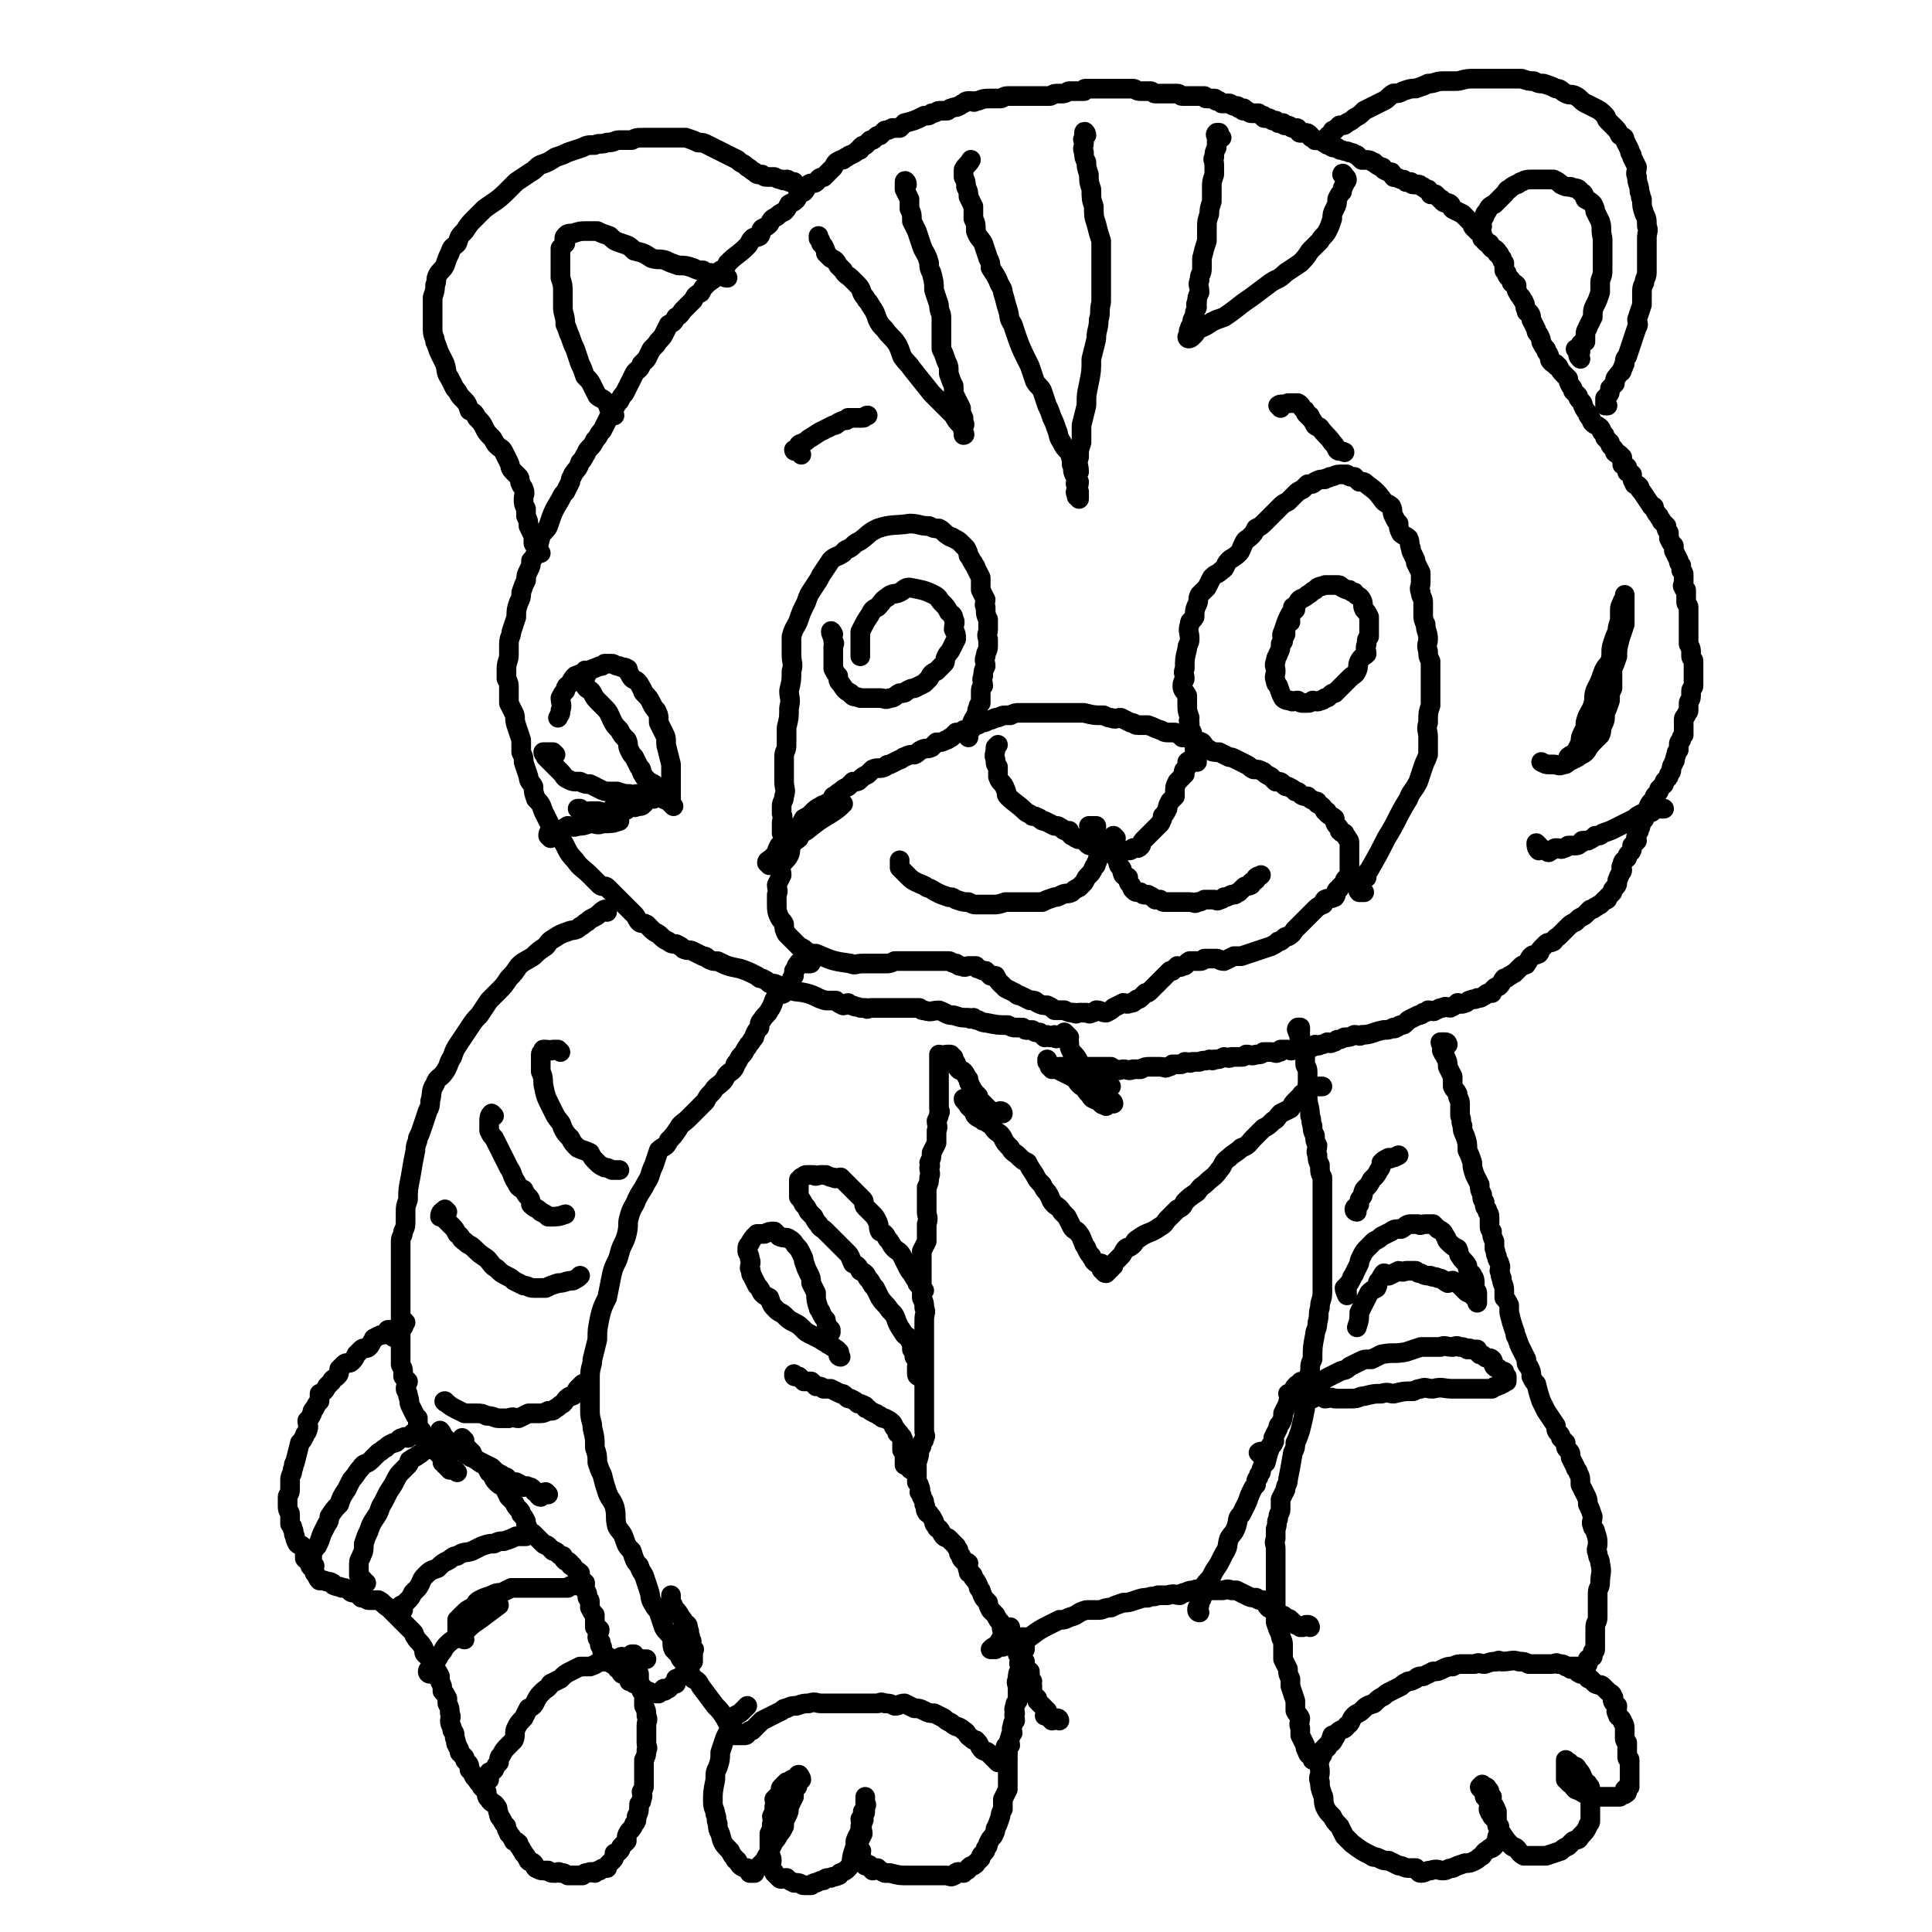 <svg viewBox='0 0 786 786' version='1.1' xmlns='http://www.w3.org/2000/svg' xmlns:xlink='http://www.w3.org/1999/xlink'><g fill='none' stroke='#000000' stroke-width='8' stroke-linecap='round' stroke-linejoin='round'><path d='M428,435c0,0 -1,-1 -1,-1 1,0 1,0 3,0 0,1 0,0 1,0 0,0 0,0 1,0 0,0 0,0 1,0 1,0 1,0 1,0 2,0 2,0 3,0 1,0 1,0 1,0 1,0 1,0 2,0 1,0 1,0 2,0 1,0 1,0 3,0 1,0 1,0 3,0 2,0 2,0 4,0 1,1 1,1 2,1 1,1 2,0 3,0 2,0 2,1 4,0 2,0 2,0 3,0 2,-1 2,-1 4,-1 2,0 2,0 4,0 2,0 2,1 3,0 1,0 1,0 2,-1 1,0 1,0 3,0 1,0 1,0 2,-1 2,0 2,1 3,0 2,0 2,0 3,0 2,-1 2,0 4,-1 1,0 1,1 2,0 2,0 2,0 4,-1 1,0 2,1 3,0 2,0 2,0 3,0 2,0 2,0 3,-1 2,0 2,1 4,0 2,0 2,0 3,-1 2,0 2,0 3,0 2,0 2,1 3,0 1,0 1,0 1,-1 1,0 1,0 3,0 1,0 1,1 2,0 1,0 1,0 2,-1 1,0 1,0 3,0 1,0 1,1 3,0 0,0 0,0 1,-1 1,0 1,1 2,0 1,0 1,0 3,-1 1,0 1,1 2,0 1,0 1,0 2,-1 1,0 1,0 3,-1 2,0 2,0 4,-1 2,0 2,1 3,0 4,0 4,-1 9,-2 2,0 2,0 4,-1 0,0 0,1 1,0 1,0 1,-1 2,-1 1,0 1,0 2,-1 0,0 0,0 1,-1 2,-1 2,-1 4,-2 1,0 1,0 2,-1 1,0 1,0 2,-1 2,0 2,1 3,0 1,0 1,-1 3,-1 1,-1 2,0 3,0 2,-1 2,-1 3,-2 1,0 1,1 3,0 1,0 1,-1 2,-1 2,-1 2,0 3,-1 2,0 1,0 3,-1 1,-1 1,-1 3,-1 0,-1 0,-1 1,-2 1,-1 1,0 2,-1 1,-1 1,-2 2,-3 1,0 1,0 2,-1 1,0 1,-1 2,-1 1,-1 1,-1 2,-2 0,0 0,0 1,-1 1,-1 2,0 2,-1 1,-1 1,-2 2,-3 1,-1 1,0 3,-1 1,-1 0,-1 1,-2 1,-1 1,-1 2,-2 1,-1 1,0 3,-1 1,-1 0,-1 2,-2 1,-1 1,-1 2,-2 1,-1 1,-1 2,-2 1,-1 1,-1 3,-2 0,0 0,0 1,-1 1,-1 2,-1 3,-2 1,-1 1,-1 2,-2 1,0 1,0 2,-1 1,0 1,-1 2,-1 1,-1 1,-1 2,-2 1,0 1,0 1,-1 1,-1 1,-1 2,-2 0,-1 0,-1 1,-2 1,-1 1,-1 1,-3 1,-1 0,-1 1,-2 0,-1 1,-1 1,-2 0,-1 -1,-1 0,-2 0,-2 1,-2 2,-3 0,-1 0,-1 1,-2 1,-1 1,-1 1,-3 1,-1 1,-1 2,-2 0,-1 -1,-1 0,-2 0,-2 1,-1 1,-3 1,-1 0,-1 1,-3 0,-1 1,0 1,-1 1,-2 0,-2 1,-3 1,-3 1,-3 3,-5 0,-1 0,-1 1,-2 1,-1 1,-1 1,-2 1,-1 1,-1 2,-2 0,-1 0,-1 1,-2 1,-1 1,-1 1,-2 1,-1 1,-1 1,-2 0,-2 1,-2 1,-3 1,-1 0,-1 1,-3 0,-1 0,-1 1,-2 0,-1 0,-1 0,-2 0,-1 0,-1 1,-2 0,-1 0,-1 1,-2 0,-2 0,-2 0,-3 0,-1 0,-1 0,-3 0,-1 0,-1 1,-2 0,-1 1,-1 1,-2 0,-1 0,-1 0,-3 0,-1 1,-1 1,-3 0,-1 0,-1 0,-2 0,-1 1,-1 1,-2 0,-1 0,-1 0,-3 0,0 0,0 0,-1 0,-1 0,-1 0,-2 0,-1 0,-1 0,-3 0,0 0,0 0,-1 0,-1 -1,-1 -1,-2 0,-1 0,-1 0,-2 0,-1 0,-1 -1,-3 0,0 0,0 0,-1 0,-1 0,-1 0,-2 0,-1 0,-1 0,-3 0,0 0,0 0,0 0,-2 0,-2 0,-3 0,0 0,0 0,-1 0,-1 0,-1 0,-2 0,-1 0,-1 0,-2 0,0 0,-1 0,-1 0,-1 -1,-1 -1,-2 0,0 0,0 0,-1 0,-1 0,-1 0,-1 0,-1 0,-2 0,-3 0,0 -1,0 -1,-1 -1,-1 0,-1 0,-2 0,-1 0,-1 0,-2 0,0 0,0 0,-1 0,-1 0,-1 -1,-2 0,-1 0,-1 0,-2 -1,-1 -1,-1 -1,-2 -1,-2 -1,-2 -2,-4 0,-1 0,-1 0,-2 -1,-1 -1,-1 -2,-3 0,-1 0,-1 0,-2 0,-1 -1,-1 -1,-2 0,-1 0,-1 0,-1 -1,-1 -1,-1 -2,-2 0,-1 -1,-1 -1,-2 -1,-1 -1,-1 -2,-3 0,-1 0,-1 -1,-1 -2,-3 -2,-3 -4,-6 -1,-1 -1,-1 -1,-2 -1,-1 -1,-1 -2,-1 0,-1 -1,-1 -1,-3 0,0 0,-1 0,-1 -1,-1 -1,-1 -2,-1 0,-1 0,-1 0,-2 -1,-1 -1,0 -2,-1 0,-1 0,-1 0,-3 -1,0 -1,0 -1,-1 -1,-1 -1,0 -2,-1 0,-1 0,-1 -1,-2 -1,-1 -1,-1 -1,-2 -1,-1 -1,-1 -2,-2 0,-1 0,-1 -1,-2 -1,-1 0,-1 -1,-2 -1,-1 -2,-1 -3,-2 -1,-1 0,-1 -1,-2 -1,-1 -1,-1 -1,-2 -1,-1 -1,-1 -2,-3 0,-1 0,-1 -1,-2 -1,-1 -1,-1 -1,-2 -1,-1 -1,-1 -2,-2 0,-1 0,-1 -1,-2 -1,-2 -1,-2 -1,-3 -1,-1 -1,-1 -2,-2 -1,-1 -1,-1 -2,-3 -1,0 -1,0 -1,-1 -1,0 -1,0 -2,-1 -1,-1 0,-1 -1,-3 -1,-1 -1,-1 -1,-2 -1,-1 -1,-1 -2,-3 0,-1 0,-1 -1,-3 -1,-1 -1,-1 -1,-2 -1,-2 -1,-2 -2,-4 0,-1 0,-2 -1,-3 -1,0 -1,0 -1,-1 -1,-1 0,-2 -1,-3 0,-1 -1,-1 -1,-2 -1,-1 -1,-1 -2,-3 0,0 0,0 0,0 0,-1 0,-1 0,-2 -1,-1 -1,-1 -2,-1 0,-1 0,-1 -1,-2 -1,-1 -1,-1 -1,-2 -1,-1 -1,-1 -1,-1 0,-1 0,-1 0,-3 -1,-1 -1,-1 -1,-2 -1,-1 -1,-1 -1,-1 0,-1 0,-1 -1,-1 0,-1 0,-1 0,-1 -1,-1 -1,-1 -2,-1 -1,-1 -1,-1 -1,-2 -1,0 -1,0 -2,-1 0,-1 0,-1 -1,-1 0,-1 0,-1 0,-2 -1,-1 -1,-1 -2,-1 0,-1 0,-1 -1,-1 -1,-1 -1,-1 -1,-2 -2,-2 -2,-2 -4,-4 -2,-1 -2,-1 -4,-2 -1,-1 0,-1 -1,-2 -1,-1 -2,0 -3,-1 -1,-1 0,-1 -1,-1 -1,-1 -1,-1 -2,-2 -1,0 -1,0 -2,0 0,0 0,-1 -1,-2 -1,0 -1,0 -2,-1 -1,0 -1,-1 -2,-1 -1,0 -1,0 -2,0 -1,0 -1,-1 -1,-1 -1,0 -1,0 -2,0 0,0 0,0 -1,-1 -1,0 -1,0 -3,-1 0,0 0,0 -1,0 -1,-1 0,-1 -1,-2 -1,0 -1,0 -3,-1 -1,-1 0,-1 -1,-1 -2,-1 -2,-1 -3,-2 -1,0 -1,-1 -3,-1 -1,0 -1,0 -2,0 -1,-1 -1,-1 -2,-2 -1,0 -1,-1 -3,-1 -1,-1 -1,0 -3,-1 -1,0 -1,0 -2,-1 -2,0 -2,0 -3,-1 -1,0 -1,0 -2,-1 -1,0 0,0 -1,-1 -1,0 -2,0 -3,0 0,0 0,0 -1,-1 -1,0 -1,-1 -1,-1 -1,-1 -1,-1 -2,-1 -1,0 -1,0 -2,0 -1,0 0,-1 -1,-1 0,-1 0,-1 -1,-1 0,0 -1,0 -1,0 -1,0 -1,-1 -2,-1 0,0 0,0 -1,0 -1,0 -1,-1 -1,-1 -1,0 -1,0 -2,0 0,0 0,0 -1,-1 -1,0 -1,0 -1,0 -1,0 -1,-1 -2,-1 0,0 0,0 -1,0 -1,0 -1,0 -1,-1 -1,0 -1,0 -2,-1 -1,0 -1,0 -2,0 0,0 0,0 -1,0 -1,0 -1,-1 -2,-1 0,0 -1,0 -1,0 -1,0 0,-1 0,-1 -1,0 -1,0 -2,0 0,0 0,-1 -1,-1 0,0 0,0 -1,0 -1,0 -1,-1 -2,-1 -1,0 -1,0 -1,0 -1,0 -1,0 -1,0 -1,0 0,0 -1,0 -1,-1 -1,-1 -1,-1 -1,0 -1,0 -1,0 -1,0 0,-1 -1,-1 -1,0 -1,0 -1,0 -1,0 -1,0 -2,0 -1,0 0,0 -1,-1 -1,0 -1,0 -1,0 -1,0 -1,0 -2,0 0,0 0,0 -1,0 -1,0 -1,0 -2,0 -1,0 -1,0 -2,0 -1,0 -1,0 -1,0 -1,0 -1,-1 -2,-1 0,0 -1,0 -1,0 -1,0 -1,0 -2,0 -1,0 -1,0 -2,0 -1,0 -1,0 -2,0 -1,0 -1,0 -2,0 -1,0 -1,-1 -2,-1 -1,0 -1,0 -3,0 -1,0 -1,0 -1,0 -2,0 -2,-1 -3,-1 -1,0 -1,0 -3,0 -1,0 -1,0 -1,0 -4,0 -4,0 -8,0 -2,0 -2,0 -4,0 -1,0 -1,0 -3,0 -1,0 -1,0 -1,1 -2,0 -2,0 -3,0 -1,0 -2,0 -3,0 -1,0 -1,1 -3,1 -1,0 -1,0 -2,0 -2,0 -2,1 -3,1 -1,0 -1,0 -3,0 -1,0 -1,0 -2,0 -2,0 -2,0 -4,0 -1,0 -1,0 -3,0 -1,0 -1,0 -3,0 -1,0 -1,0 -2,0 -2,0 -2,1 -3,1 -1,0 -1,0 -3,0 -1,0 -1,0 -2,0 -3,0 -3,1 -5,1 -1,1 -1,0 -2,0 -2,0 -2,0 -3,1 -1,0 -1,1 -2,1 -1,1 -1,0 -3,1 -1,0 -1,1 -2,1 -2,0 -2,0 -3,0 -1,0 -1,1 -3,1 -1,1 -1,1 -3,1 -4,2 -4,2 -8,3 -1,1 -1,1 -2,2 -2,0 -2,0 -3,0 -2,1 -2,1 -3,1 -1,1 -1,1 -2,2 -1,0 -1,0 -2,1 -1,1 -1,1 -2,1 -1,1 -1,1 -2,2 -1,0 -1,0 -2,1 0,1 0,1 -1,1 -1,1 -1,1 -3,2 -1,0 -1,1 -2,1 -1,1 -1,1 -2,1 -2,1 -2,1 -3,3 -1,1 -1,1 -2,2 -1,1 -1,1 -2,2 -2,0 -2,1 -3,2 -1,1 -2,0 -3,1 -1,1 -1,2 -2,3 -2,1 -2,1 -3,3 -1,1 -1,1 -3,2 -1,2 -1,2 -2,3 -2,1 -2,1 -3,2 -2,1 -2,1 -3,3 -1,1 -1,1 -3,2 -1,1 0,2 -1,3 -2,1 -2,0 -3,1 -1,1 -1,2 -2,3 -4,4 -4,3 -8,7 -1,2 -1,2 -3,3 -2,3 -2,3 -5,5 -2,2 -2,2 -3,4 -2,1 -2,1 -3,3 -2,2 -2,2 -4,4 -1,1 -1,2 -3,3 -1,2 -1,2 -3,3 -1,2 -1,2 -2,4 -1,2 -2,2 -3,4 -1,1 -1,1 -2,2 -1,2 -1,2 -2,4 -1,1 -1,1 -2,2 -1,3 -2,2 -3,4 -1,2 -1,2 -2,4 -1,2 -1,2 -2,4 -1,1 -1,1 -2,3 -2,2 -1,2 -3,4 -1,2 -1,2 -2,4 -1,2 -1,2 -2,4 -2,2 -1,2 -3,4 -1,2 -1,2 -2,3 -2,2 -1,2 -2,3 -1,2 -1,2 -2,3 -1,3 -1,2 -3,5 0,1 -1,1 -1,3 -1,2 -1,2 -2,4 -1,1 -1,1 -2,3 -3,5 -3,5 -5,11 -1,2 -2,2 -3,4 -1,4 -1,4 -2,7 -1,2 -1,2 -2,3 0,2 0,2 -1,4 -1,2 -1,2 -1,4 -1,2 -1,2 -2,5 0,2 0,2 -1,4 -1,3 -1,3 -1,6 -1,3 -1,3 -2,6 0,2 -1,2 -1,5 0,2 0,2 0,4 0,3 -1,3 -1,6 0,2 0,2 0,4 1,2 1,2 1,4 0,3 0,3 0,6 1,2 1,2 2,4 1,2 0,2 1,5 1,3 1,3 2,6 0,2 0,2 0,5 1,2 1,2 1,4 1,3 1,3 2,6 0,2 1,2 2,4 0,2 0,2 1,5 2,2 2,2 3,5 1,2 1,2 2,4 1,2 1,2 2,4 2,1 2,1 3,3 3,4 2,5 6,9 2,3 3,3 6,6 2,2 2,2 4,4 1,1 2,0 3,1 2,2 2,2 3,3 1,1 1,1 3,3 1,1 1,1 3,3 1,1 1,1 2,2 1,1 1,2 2,3 1,1 1,0 3,1 1,1 1,1 2,2 2,2 2,1 4,3 1,1 1,1 3,2 1,1 2,1 3,1 2,1 2,1 3,2 2,1 2,0 4,1 2,1 2,1 4,2 1,0 1,0 2,1 2,1 2,1 4,1 4,2 4,2 9,3 3,1 3,1 7,3 1,1 1,1 2,1 2,1 2,1 3,2 2,0 2,0 4,1 2,1 2,1 3,1 4,2 4,1 8,2 4,1 4,2 8,3 2,0 2,0 4,0 1,1 1,1 3,2 1,0 1,-1 2,-1 1,1 1,1 2,1 1,1 1,0 3,1 1,0 1,0 2,0 1,1 1,0 2,0 2,0 2,0 3,0 1,0 1,0 3,0 1,0 1,0 3,0 1,0 1,0 2,0 2,0 2,0 3,0 1,0 1,0 3,0 1,0 1,0 3,0 1,1 1,1 2,1 3,1 3,0 6,0 3,1 3,2 6,2 3,1 3,1 6,1 1,1 1,0 2,0 1,1 1,1 2,1 2,1 2,1 3,1 5,1 5,1 9,1 2,1 2,1 3,1 2,0 2,0 3,0 1,1 1,1 2,1 1,0 1,0 2,0 1,1 1,1 3,1 1,1 1,1 2,2 0,0 0,-1 1,-1 1,1 1,1 1,1 1,0 1,0 2,0 0,0 1,1 1,0 0,0 0,0 -1,-1 '/><path d='M453,449c0,0 0,-1 -1,-1 -1,0 -1,1 -2,2 0,0 0,-1 -1,-1 0,0 0,1 -1,0 0,0 0,0 0,-1 -1,0 -1,0 -1,-1 -1,0 -1,1 -2,0 -1,0 -1,-1 -2,-2 -1,-1 -1,-1 -2,-3 -1,0 -1,0 -2,-1 -1,-1 -1,-2 -3,-3 -2,-1 -2,-1 -4,-2 -2,-1 -2,-1 -4,-2 -1,-1 -1,-1 -2,-2 0,0 0,0 0,-1 '/><path d='M434,421c0,0 -1,-1 -1,-1 0,0 1,1 2,2 0,1 -1,1 0,2 0,2 0,2 1,4 2,2 2,2 3,4 1,2 1,2 3,3 1,2 1,2 3,3 2,1 2,1 3,2 2,1 1,1 3,2 0,0 0,0 1,0 '/><path d='M589,425c0,0 0,-1 -1,-1 -1,0 -1,0 -2,0 0,1 1,1 1,2 0,1 -1,1 0,2 0,1 1,1 1,2 1,2 1,2 1,4 1,2 1,2 2,4 0,2 0,2 0,4 1,2 1,1 2,3 0,2 1,2 1,4 0,3 0,3 0,5 1,2 0,2 1,4 0,2 0,2 1,4 1,3 1,3 1,6 1,2 1,2 2,5 0,2 0,2 1,5 1,2 1,2 2,4 0,2 0,2 1,4 0,2 0,2 1,3 0,2 0,2 1,3 0,2 1,1 1,3 0,2 0,2 0,3 0,2 0,2 1,3 0,2 0,2 1,4 0,1 0,1 0,3 1,2 0,2 1,3 0,2 1,2 1,3 1,2 0,2 0,3 1,2 0,2 1,3 0,3 1,2 1,5 0,1 0,1 0,3 1,1 1,1 2,3 0,1 0,1 0,3 1,4 1,4 2,7 1,2 0,2 1,3 1,3 1,3 2,5 1,2 1,2 2,4 0,2 0,2 1,3 1,2 1,2 1,4 1,2 1,2 2,3 1,4 1,4 2,7 1,2 1,2 2,4 2,3 2,3 4,6 0,1 0,2 1,3 1,1 1,1 1,2 1,1 1,1 2,2 0,2 0,2 1,3 1,1 1,1 1,3 1,2 1,2 2,4 0,1 1,1 1,2 1,2 1,2 1,5 1,2 1,2 2,4 1,2 1,2 1,4 1,2 1,2 2,5 0,2 -1,2 0,4 0,1 1,1 1,2 1,3 1,3 1,5 0,2 -1,2 0,4 0,2 1,2 1,4 1,4 0,4 0,8 0,2 -1,2 -1,4 0,4 0,4 0,8 0,1 0,1 0,2 0,2 -1,2 -1,4 0,1 0,1 0,2 0,1 0,1 0,2 0,2 0,2 0,3 0,1 0,1 0,2 0,1 -1,1 -1,1 0,1 0,1 0,2 -1,1 -1,0 -2,1 0,1 0,1 0,2 -1,0 -1,0 -1,1 0,0 0,0 -1,0 0,0 0,0 -1,0 -1,0 -1,0 -2,0 -1,0 -1,0 -1,0 -1,0 -1,0 -2,0 0,0 0,0 -1,0 -1,-1 -1,-1 -3,-1 -1,-1 -1,0 -3,0 -3,0 -3,0 -6,0 -1,0 -1,0 -3,0 -2,-1 -2,-1 -4,-1 -3,-1 -3,0 -7,0 -1,0 -1,-1 -2,0 -2,0 -2,0 -5,1 -2,0 -2,-1 -4,0 -2,0 -2,0 -5,0 -2,0 -2,0 -4,1 -2,0 -2,0 -4,1 -2,1 -2,1 -4,1 -2,1 -2,1 -4,2 -2,0 -2,0 -3,1 -2,1 -2,1 -3,1 -2,1 -2,1 -3,2 -2,1 -2,1 -4,2 -2,1 -2,1 -3,2 -2,1 -2,1 -4,3 -3,1 -3,1 -5,3 -1,1 -2,1 -3,2 -2,2 -1,3 -3,4 -1,2 -2,1 -4,3 -1,1 0,1 -1,2 -1,2 -1,2 -3,3 -1,1 -1,1 -2,2 -1,2 -1,2 -3,3 0,1 -1,1 -1,1 0,0 0,-1 0,-1 -1,-1 -2,-1 -2,-2 -1,-2 -1,-2 -1,-3 -1,-2 -1,-2 -2,-4 0,-2 0,-2 0,-3 -1,-2 0,-2 0,-4 -1,-2 -1,-1 -2,-3 0,-2 0,-2 0,-4 -1,-3 -1,-3 -2,-6 0,-1 0,-2 0,-3 -1,-2 -1,-2 -1,-4 -1,-2 -1,-2 -2,-4 0,-3 0,-3 0,-6 0,-2 -1,-2 -1,-4 -1,-2 -1,-2 -2,-5 0,-2 0,-2 0,-4 0,-3 0,-3 0,-5 0,-2 0,-2 0,-4 0,-3 0,-3 0,-5 0,-2 0,-2 0,-4 0,-2 0,-2 0,-4 0,-2 0,-2 0,-4 0,-2 -1,-2 0,-4 0,-2 0,-2 0,-4 1,-2 0,-3 1,-4 0,-3 1,-2 1,-4 0,-2 0,-2 0,-4 1,-2 1,-2 2,-4 0,-2 1,-2 1,-4 1,-5 1,-5 2,-11 1,-2 1,-2 1,-4 1,-2 1,-2 2,-5 1,-4 1,-4 2,-9 0,-2 0,-2 1,-5 0,-2 0,-2 0,-5 0,-2 0,-2 1,-5 0,-3 0,-3 1,-5 0,-5 0,-5 1,-10 0,-2 1,-2 1,-5 1,-3 0,-3 1,-6 0,-3 1,-3 1,-6 0,-3 0,-3 0,-6 0,-4 0,-4 0,-7 0,-2 0,-2 0,-4 0,-3 0,-3 0,-5 0,-3 0,-3 0,-5 0,-2 0,-2 0,-4 0,-3 0,-3 0,-6 0,-3 0,-3 0,-6 0,-2 0,-2 0,-4 -1,-2 -1,-2 -1,-5 -1,-2 -1,-2 -1,-4 -1,-2 0,-2 0,-4 -1,-2 -1,-2 -1,-4 -1,-2 -1,-2 -1,-4 -1,-2 0,-2 -1,-4 0,-4 -1,-4 -1,-8 -1,-3 0,-3 0,-6 0,-2 0,-2 0,-4 0,-2 -1,-2 -1,-3 0,-2 0,-2 0,-4 0,-1 0,-1 0,-2 -1,-2 -1,-2 -1,-3 -1,-1 -1,-1 -1,-2 -1,0 0,0 0,-1 -1,-1 -1,-1 -1,-1 0,-1 -1,-1 0,-2 0,0 0,0 1,0 0,1 0,1 0,1 0,1 0,0 0,0 '/><path d='M533,662c0,0 0,-1 -1,-1 -1,0 -1,0 -2,1 0,0 0,0 -1,0 0,0 0,0 0,0 -1,-1 -2,-1 -2,-1 -1,-1 -1,-1 -2,-2 -1,-1 -1,0 -2,-1 -1,-1 -1,-1 -3,-1 0,-1 0,-1 -1,-2 -1,-1 -2,0 -3,-1 -1,-1 -1,-2 -2,-3 -2,0 -2,0 -3,-1 -2,0 -2,0 -4,-1 -2,-1 -2,-1 -4,-2 -1,0 -1,0 -2,0 -2,-1 -2,0 -4,0 -1,0 -1,0 -3,0 -1,0 -1,0 -3,0 -1,0 -1,0 -2,0 -2,0 -2,-1 -3,0 -2,0 -2,0 -4,1 -1,0 -1,0 -2,1 -2,0 -2,-1 -5,0 -2,0 -2,0 -4,0 -2,1 -2,0 -4,1 -2,0 -2,0 -5,1 -3,1 -3,1 -5,1 -3,1 -3,1 -5,2 -3,0 -3,1 -5,1 -3,0 -3,0 -5,0 -4,1 -3,2 -7,3 -2,1 -2,1 -4,1 -2,1 -2,1 -4,2 -4,2 -4,2 -8,5 -2,0 -2,0 -4,1 -2,1 -2,1 -4,1 -1,1 -1,1 -3,2 -1,0 -1,-1 -2,0 -1,0 -1,0 -1,1 -1,0 -1,0 -1,0 0,0 -1,0 -1,0 1,-1 1,-1 2,-1 1,-2 1,-1 2,-3 2,-2 2,-3 4,-5 '/><path d='M417,667c0,0 -1,-1 -1,-1 0,1 0,2 1,3 0,1 0,1 0,2 -1,1 -1,1 -1,2 -1,2 -1,2 -1,3 -1,1 0,1 0,3 -1,2 -1,2 -1,4 -1,2 0,2 0,3 0,3 0,3 0,6 -1,1 -1,1 -1,2 -1,2 0,2 0,3 -1,1 0,1 0,3 -1,1 -1,1 -1,2 -1,2 0,2 0,3 -1,1 -1,1 -1,2 -1,1 0,2 0,3 -1,0 -2,0 -2,1 0,1 0,1 1,1 0,1 0,1 0,2 0,0 0,1 0,1 -1,0 -1,0 -1,0 -1,1 0,1 0,1 0,1 0,1 0,1 -1,0 -1,0 -2,0 0,0 0,0 -1,0 -1,-1 -1,-1 -1,-1 -1,-1 -1,-1 -1,-1 -1,-1 -1,-1 -2,-2 -1,-1 -2,0 -3,-2 -1,-1 0,-1 -2,-3 -1,0 -1,0 -2,-1 -2,-1 -1,-2 -3,-3 -2,-2 -3,-1 -5,-3 -2,-1 -2,-1 -3,-2 -2,-1 -2,-1 -4,-2 -2,0 -2,0 -4,-1 -2,-1 -2,-1 -4,-1 -2,-1 -2,-1 -4,-2 -2,0 -2,1 -4,1 -2,-1 -2,-1 -4,-1 -2,-1 -2,0 -3,0 -2,0 -2,0 -4,0 -2,0 -2,0 -4,0 -3,0 -3,0 -6,0 -2,0 -2,0 -4,0 -3,0 -3,0 -5,0 -2,0 -2,-1 -5,0 -2,0 -2,0 -5,1 -2,0 -2,0 -4,1 -1,0 -1,0 -2,1 -2,1 -2,1 -4,2 -2,1 -2,1 -4,2 -1,1 -1,1 -2,2 -1,1 -1,1 -2,2 -1,0 -1,0 -2,1 0,0 0,1 -1,1 0,0 0,0 -1,0 0,0 0,0 -1,0 0,0 0,0 -1,0 0,0 0,0 -1,0 0,-1 1,-1 0,-2 -1,-1 -1,-1 -2,-2 -1,-1 -1,-1 -2,-3 -2,-3 -2,-3 -4,-5 -3,-4 -3,-4 -6,-8 -1,-2 -1,-2 -3,-3 -1,-2 -1,-2 -2,-4 -1,-2 -1,-2 -3,-4 -1,-2 -1,-2 -3,-4 -1,-2 0,-3 -1,-5 -1,-2 -2,-2 -3,-4 -1,-3 -1,-3 -2,-6 -1,-2 -1,-1 -2,-3 -2,-3 -1,-3 -2,-6 -1,-3 -1,-3 -2,-6 -1,-2 -1,-1 -2,-4 -2,-2 -2,-3 -3,-6 -2,-2 -2,-2 -3,-5 -1,-3 -2,-3 -3,-5 -1,-4 0,-4 -1,-8 -1,-3 -2,-3 -3,-6 -1,-3 -1,-3 -2,-7 -1,-2 -1,-2 -2,-5 0,-3 0,-3 -1,-6 0,-4 0,-4 -1,-8 0,-3 -1,-3 -1,-7 0,-7 0,-7 0,-14 0,-4 1,-4 1,-7 1,-4 1,-4 2,-8 0,-4 0,-4 1,-9 1,-4 1,-4 3,-8 1,-5 1,-5 2,-10 1,-4 2,-4 3,-8 1,-4 2,-4 3,-8 1,-4 0,-4 1,-7 1,-4 2,-4 3,-7 2,-4 2,-3 4,-7 2,-3 1,-3 3,-7 1,-3 1,-3 2,-6 2,-2 3,-1 4,-4 2,-2 2,-2 4,-5 1,-2 2,-2 4,-4 2,-2 2,-2 4,-4 1,-1 1,-1 3,-3 1,-2 1,-2 3,-4 1,-2 2,-2 4,-4 1,-1 1,-2 2,-3 1,-1 2,-1 3,-3 0,-1 0,-1 1,-2 1,-2 1,-2 2,-3 1,-1 1,-2 2,-3 1,-2 1,-1 2,-3 1,-1 1,-1 1,-2 1,-2 1,-2 2,-3 0,-2 0,-2 1,-3 1,-2 2,-2 3,-4 2,-3 1,-3 3,-6 1,-1 2,0 3,-1 1,-1 0,-2 1,-3 1,-1 1,-1 2,-2 0,-1 0,-1 1,-2 0,-1 0,-1 0,-2 1,-1 1,-1 1,-2 1,0 0,-1 1,-1 0,-1 0,0 1,-1 1,0 1,0 2,1 1,0 1,0 1,0 1,0 1,0 1,-1 '/><path d='M431,700c0,0 0,-1 -1,-1 -1,0 -1,1 -2,1 -1,-1 -1,-1 -2,-2 0,0 0,0 -1,0 0,-1 1,-1 1,-2 -1,-1 -1,-1 -1,-1 -1,-1 -1,-1 -2,-2 0,0 0,0 -1,-1 0,0 0,-1 0,-1 -1,-1 -1,-1 -2,-2 0,0 0,-1 0,-2 0,0 0,0 0,-1 -1,-1 0,-1 0,-2 -1,-1 -1,-1 -1,-2 0,-1 0,-1 0,-2 -1,0 -1,0 -1,-1 -1,-1 -1,0 -1,-1 -1,-1 0,-1 0,-2 -1,-1 -1,-1 -1,-2 -1,-1 -1,-1 -2,-1 0,-2 0,-2 -1,-3 0,-1 0,-1 -1,-2 -1,-1 -2,0 -2,-1 -1,-2 -1,-2 -2,-3 -1,-2 0,-2 -1,-4 -1,-1 -1,-1 -2,-3 -1,-1 -1,-1 -2,-2 -1,-2 -1,-2 -1,-3 -2,-2 -2,-2 -3,-5 -1,-1 -1,-1 -1,-2 -1,-2 -1,-2 -2,-3 0,-1 0,-1 -1,-2 -1,0 -1,0 -1,-1 -1,-2 0,-2 0,-3 -1,-1 -1,0 -2,-1 -1,-1 -1,-1 -1,-2 -1,-1 -1,-1 -1,-2 0,-1 -1,-1 -1,-2 -1,-1 -1,-1 -2,-2 0,0 0,0 -1,-1 -1,-1 -1,0 -2,-1 -1,-1 -1,-2 -2,-3 0,0 -1,0 -1,-1 -1,-1 -1,-1 -1,-2 -1,-2 -1,-2 -2,-3 0,-1 -1,0 -1,-1 -1,-1 0,-2 -1,-3 0,-2 0,-1 -1,-3 0,-1 0,-1 -1,-2 0,-1 1,-1 0,-2 0,-1 0,-1 -1,-2 0,-1 0,-1 0,-2 0,-1 0,-1 0,-2 0,-1 0,-1 0,-2 0,0 0,0 0,-1 0,-1 0,-1 0,-1 1,-3 1,-3 1,-5 1,-2 1,-1 1,-3 1,-1 1,-1 1,-2 1,-1 0,-1 0,-3 0,-1 0,-1 0,-3 0,-1 0,-1 0,-2 0,-2 0,-2 0,-4 0,-1 0,-1 0,-3 0,-2 0,-2 0,-3 0,-2 0,-2 0,-5 0,-1 0,-1 0,-3 0,-2 0,-2 0,-4 0,-2 0,-2 0,-5 0,-2 0,-2 0,-3 0,-1 0,-1 0,-3 0,-1 0,-1 0,-2 0,-3 0,-3 0,-5 0,-3 1,-3 0,-5 0,-2 0,-2 -1,-4 0,-2 0,-2 0,-5 0,-2 0,-2 0,-5 0,-3 0,-3 0,-5 0,-2 0,-2 0,-4 1,-2 1,-2 2,-4 0,-2 0,-2 0,-4 0,-2 0,-2 0,-3 1,-3 0,-3 0,-5 0,-1 0,-1 0,-3 0,-2 0,-2 0,-4 0,-2 0,-2 0,-3 1,-2 1,-2 1,-4 1,-2 0,-2 0,-4 1,-1 0,-1 0,-2 1,-2 1,-2 1,-4 1,-2 1,-2 2,-4 0,-2 0,-2 0,-3 0,-1 0,-1 0,-2 1,-2 0,-2 0,-4 1,-2 1,-2 1,-3 1,-1 0,-1 0,-2 0,-2 0,-2 0,-4 0,-1 0,-1 0,-3 0,-1 0,-1 0,-3 0,-1 0,-1 0,-2 0,-2 0,-2 0,-3 0,-2 0,-2 0,-3 0,-1 0,-1 0,-2 0,-1 0,-1 0,-1 0,-1 0,-1 0,-1 1,0 2,1 3,1 0,0 0,0 0,-1 '/><path d='M393,448c0,0 -1,-1 -1,-1 0,1 1,1 2,3 0,0 0,0 1,1 0,0 0,0 1,1 1,1 0,1 1,2 1,1 2,1 3,2 1,0 1,0 2,1 2,1 2,2 3,3 1,1 2,1 3,3 1,2 1,2 3,4 1,2 2,2 3,3 2,2 2,2 4,3 1,2 1,2 3,5 1,2 1,2 3,4 1,2 1,2 2,3 2,3 1,3 3,5 1,1 2,1 3,3 1,1 1,1 2,2 1,2 1,2 2,4 1,2 2,1 3,3 1,1 1,2 2,4 0,1 1,1 1,2 1,2 1,2 2,3 0,1 1,1 1,2 1,1 1,1 2,1 0,1 1,0 1,0 0,1 0,1 0,2 0,1 1,1 1,1 0,0 0,1 1,1 0,0 0,0 1,-1 0,0 0,0 1,-1 0,0 0,-1 1,-1 0,-1 0,-1 1,-2 1,-1 1,-1 2,-2 1,-1 1,-2 2,-3 1,-1 1,0 2,-1 2,-1 1,-2 3,-3 4,-3 5,-2 9,-5 2,-1 2,-2 3,-3 2,-2 2,-2 4,-4 2,-1 2,-1 3,-3 2,-2 2,-2 5,-4 2,-3 2,-2 4,-4 2,-2 3,-2 5,-5 2,-2 1,-3 4,-5 2,-2 3,-2 5,-4 3,-1 3,-2 5,-4 2,-2 2,-2 4,-4 2,-1 2,-1 4,-3 2,-1 1,-1 3,-3 2,-1 2,-1 4,-2 1,-2 1,-2 2,-3 1,-1 1,-1 2,-2 1,0 0,-1 1,-1 1,0 1,0 2,-1 0,0 0,0 1,-1 0,0 0,-1 1,-1 1,0 2,0 3,0 0,0 0,0 1,0 '/><path d='M374,560c0,0 -1,0 -1,-1 0,-1 0,-2 0,-3 1,-1 1,-1 0,-2 0,-1 0,-1 -1,-2 0,-2 0,-2 -1,-3 0,-2 0,-2 -1,-4 -1,-2 -1,-1 -2,-2 -2,-3 -2,-3 -3,-5 -1,-3 -1,-3 -3,-5 -2,-3 -2,-2 -4,-5 -1,-2 -1,-2 -2,-4 -2,-2 -1,-2 -3,-4 -1,-2 -1,-2 -3,-3 -1,-2 -1,-2 -3,-3 -1,-2 -1,-3 -2,-4 -2,-2 -2,-2 -4,-4 -1,-1 -1,-1 -3,-3 -1,-1 -1,-1 -2,-2 -2,-2 -2,-1 -3,-3 -1,-1 -1,-1 -2,-3 -1,-1 -1,-1 -2,-2 -1,-2 -1,-2 -2,-3 -1,-2 -1,-2 -2,-3 0,-1 0,-1 0,-3 0,-1 0,-1 0,-1 0,-1 0,-1 0,-2 0,-1 0,-1 0,-1 1,-1 1,0 1,-1 1,0 1,-1 2,-1 1,0 1,0 3,0 1,1 1,0 3,0 1,0 1,0 2,0 2,1 2,1 3,1 1,1 2,0 3,0 1,1 1,1 2,2 1,1 1,1 2,2 1,1 1,1 2,2 1,1 1,1 3,3 1,1 0,2 1,3 2,2 2,2 3,3 1,1 1,1 2,3 1,2 0,2 1,4 2,1 2,1 3,3 2,2 1,2 3,4 1,1 2,1 3,3 1,2 1,2 2,4 1,2 1,2 2,3 1,2 1,2 2,3 0,1 0,1 1,2 1,1 1,1 2,2 '/><path d='M342,552c0,0 -1,0 -1,-1 0,-1 1,-1 0,-1 0,-1 -1,-1 -2,-2 -1,0 -1,-1 -2,-1 -1,-1 -2,-1 -3,-2 -2,-1 -2,-1 -4,-2 -2,-1 -2,-1 -3,-2 -2,-2 -2,-2 -4,-3 -2,-1 -2,-1 -4,-3 -1,-1 -2,-1 -3,-2 -2,-2 -2,-2 -3,-5 -2,-1 -2,-1 -3,-2 -1,-2 -1,-2 -2,-3 -1,-2 -1,-2 -2,-4 -1,-1 0,-2 -1,-3 0,-2 1,-2 0,-4 0,-2 -1,-2 -1,-3 0,-2 0,-2 1,-3 1,-2 1,-2 3,-4 1,0 2,0 3,0 2,-1 2,-1 4,-1 1,1 1,1 2,2 2,1 3,0 4,1 2,1 2,2 3,3 1,1 1,1 2,3 1,2 1,2 1,3 1,3 1,3 2,5 1,2 1,2 1,4 1,2 1,2 2,4 0,3 0,3 1,6 0,1 1,1 1,2 1,2 1,2 2,3 0,1 0,1 1,3 1,1 1,1 1,1 0,0 0,0 0,1 '/><path d='M371,598c0,0 -1,0 -1,-1 0,-1 0,-1 -1,-2 0,0 0,1 -1,1 0,-1 0,-1 0,-2 0,0 0,0 0,-1 0,0 1,0 0,-1 0,0 0,0 0,-1 -1,-1 0,-1 -1,-1 0,-1 0,-1 0,-2 0,-1 0,-1 0,-1 0,-1 1,-1 0,-2 0,-1 0,0 -1,-1 0,-1 0,-1 -1,-1 0,-1 0,-1 -1,-2 -1,-1 0,-1 -1,-2 -1,-1 -1,-1 -3,-2 -1,0 -1,0 -2,-1 -1,0 -1,-1 -2,-1 -2,-1 -2,-1 -3,-2 -1,0 -1,0 -1,-1 -2,-1 -2,-1 -3,-1 -1,-1 -1,-1 -3,-2 -1,0 -1,0 -2,-1 -1,-1 -1,-1 -2,-1 -2,-1 -2,-1 -4,-2 -1,0 -1,0 -3,0 -1,-1 -1,-1 -3,-1 -1,-1 -1,-1 -2,-2 -2,0 -2,0 -3,0 -1,-1 -1,-1 -2,-2 0,0 0,0 -1,0 -1,0 -1,0 -1,-1 '/><path d='M525,568c0,0 -1,-1 -1,-1 0,0 1,1 1,1 1,-1 1,-1 3,-1 0,-1 0,-1 1,-2 2,-1 2,0 4,-1 2,-1 2,-1 4,-1 2,-2 2,-2 4,-3 2,-1 2,-1 4,-2 2,-1 2,0 4,-2 2,-1 2,-1 4,-2 2,-1 2,-1 5,-1 2,-1 2,-1 4,-2 5,-1 5,0 10,-1 3,-1 3,-1 6,-2 2,0 2,0 4,0 2,0 2,0 4,0 2,-1 2,0 5,0 1,0 1,-1 3,0 2,0 1,0 3,1 1,0 1,-1 1,0 1,0 1,0 3,0 0,1 0,1 1,2 1,0 1,0 2,1 1,1 2,0 3,1 1,1 0,2 1,3 1,1 1,0 2,1 1,1 1,1 2,1 0,1 -1,1 0,2 0,0 1,0 1,0 0,1 0,1 0,2 -1,0 -1,1 -2,1 -1,1 -1,0 -2,1 -1,0 -1,0 -2,1 -1,0 -1,0 -3,0 -2,0 -2,0 -4,0 -3,0 -3,0 -5,0 -2,0 -2,0 -4,0 -4,0 -4,-1 -8,0 -3,0 -3,-1 -5,0 -1,0 -1,0 -3,1 -4,0 -4,0 -8,1 -2,0 -2,-1 -5,0 -3,0 -3,0 -7,1 -2,0 -2,1 -5,1 -3,0 -4,0 -7,0 -2,-1 -2,0 -4,0 -2,-1 -1,-1 -3,-2 -1,0 -1,0 -2,1 0,0 0,0 0,1 '/><path d='M548,525c0,0 -1,-1 -1,-1 0,1 1,3 1,3 0,0 0,-1 0,-2 0,-1 0,-1 0,-2 1,-1 1,-1 2,-3 0,-1 1,-1 1,-2 1,-2 1,-2 2,-4 0,-1 0,-1 1,-3 1,-2 1,-2 3,-4 1,-1 1,-1 2,-2 2,-1 2,-1 3,-2 2,-1 2,-1 4,-2 1,-1 2,-1 4,-1 2,-1 2,-2 4,-2 1,0 1,0 3,0 1,1 1,0 3,0 1,0 1,0 3,0 1,1 1,1 2,2 2,1 2,1 3,3 1,1 0,1 1,2 2,2 2,2 4,3 1,2 0,2 1,3 1,2 2,2 3,4 0,1 0,1 1,3 0,0 1,0 1,1 1,1 1,2 1,3 0,1 0,1 0,2 0,1 1,1 1,2 0,1 0,1 0,1 0,1 0,1 0,2 0,0 0,1 0,1 0,0 0,-1 0,-2 0,0 -1,0 -1,0 -1,-1 -1,-1 -2,-2 -1,0 -1,0 -2,-1 -1,-1 -1,-1 -2,-2 -1,-1 -1,-1 -3,-2 -1,0 -1,1 -2,1 -2,-1 -2,-2 -4,-2 -1,-1 -2,0 -3,-1 -2,0 -2,0 -4,-1 -1,0 -1,0 -2,-1 -2,0 -2,0 -4,0 -2,1 -2,0 -3,0 -2,1 -2,1 -4,2 -1,0 -1,-1 -2,-1 -1,1 -1,2 -2,3 -1,1 0,1 -1,3 -2,1 -2,1 -3,2 -1,2 -1,2 -2,4 -1,2 -1,2 -2,4 0,3 0,3 -1,6 '/><path d='M552,493c0,0 -1,0 -1,-1 0,-1 1,-1 2,-2 0,-2 0,-2 1,-3 1,-1 0,-1 1,-3 2,-2 2,-2 3,-4 2,-2 2,-2 3,-4 1,-1 1,-2 1,-3 1,-1 1,-1 3,-2 0,0 0,1 1,0 1,0 1,0 3,-1 '/><path d='M639,679c0,0 -1,-1 -1,-1 1,1 2,1 4,2 0,1 0,0 1,1 1,0 2,0 3,1 0,1 0,1 1,1 1,1 1,1 2,2 2,1 2,0 3,1 1,1 1,1 2,2 1,1 2,1 2,2 1,1 0,1 0,1 0,2 1,2 2,3 0,2 -1,2 0,3 0,2 1,1 2,3 0,1 1,1 1,3 0,2 0,2 0,4 0,1 0,1 1,2 0,1 0,2 0,3 0,1 0,1 0,3 0,1 1,0 1,1 0,2 0,2 0,3 0,1 0,1 0,1 0,1 0,1 0,3 0,0 0,0 0,1 0,1 0,1 0,1 0,1 0,1 0,2 -1,0 -1,0 -2,1 0,1 1,1 1,1 0,1 -1,0 -1,1 -1,0 -1,0 -2,1 -1,0 -1,0 -2,0 -3,0 -3,0 -5,0 -2,0 -2,0 -4,0 -4,-1 -4,-2 -7,-3 -1,-1 -1,-1 -1,-2 -1,0 -1,0 -2,-1 -1,-1 0,-1 -1,-1 0,-1 0,-1 0,-1 0,-1 0,-1 0,-2 0,0 0,0 0,-1 0,0 0,0 0,-1 0,0 0,0 0,-1 0,0 0,0 0,0 0,-1 0,-1 0,-2 0,0 0,0 1,1 1,0 0,0 1,1 2,1 2,0 3,2 2,2 1,2 3,5 0,1 1,0 1,1 1,1 1,1 1,2 0,2 0,2 0,3 0,1 0,1 0,1 0,1 0,1 0,2 0,2 0,2 0,4 0,2 0,2 0,3 0,1 -1,1 -1,2 -1,2 -1,2 -3,4 -1,2 -1,1 -3,2 -1,1 -1,1 -2,2 -2,1 -2,1 -3,2 -3,1 -3,1 -6,2 -1,0 -1,0 -3,0 -2,0 -2,0 -3,0 -1,0 -1,0 -2,0 -1,0 -1,0 -1,0 -2,-1 -2,-2 -3,-3 -1,-1 -1,0 -2,-1 -2,-2 -2,-2 -4,-5 -1,-1 -1,-1 -1,-2 -1,-1 -1,-1 -1,-3 -1,-1 -1,-1 -2,-2 0,-1 -1,-1 -1,-2 -1,-1 0,-2 0,-3 0,-1 -1,-1 -1,-2 -1,-1 -1,-1 -1,-1 0,-1 0,-1 0,-2 0,0 -1,0 -1,-1 0,-1 -1,0 -1,-1 0,0 0,0 1,-1 0,0 0,0 1,1 1,0 1,0 1,1 0,0 1,0 1,1 0,0 0,0 0,1 0,1 1,1 1,1 0,2 -1,2 0,3 0,1 1,0 1,1 1,1 0,1 1,2 0,1 0,1 0,2 0,1 0,1 0,3 0,1 0,0 1,1 0,1 0,1 0,2 0,1 0,1 0,1 -1,1 -1,1 -1,3 -1,1 -1,1 -1,2 -1,1 -1,1 -2,1 -1,1 -2,1 -3,3 -2,1 -1,1 -3,2 -2,1 -2,1 -4,1 -3,1 -3,1 -5,2 -2,0 -2,1 -4,1 -2,0 -2,-1 -5,0 -2,0 -2,1 -4,1 -1,0 -1,-1 -2,-2 -2,0 -2,0 -3,0 -2,0 -2,-1 -4,-1 -2,-1 -2,-1 -4,-2 -2,0 -2,0 -4,-1 -2,-1 -2,0 -3,-1 -4,-2 -4,-2 -8,-5 -1,-1 -1,-1 -3,-3 -1,-2 -1,-2 -2,-4 -2,-2 -2,-2 -3,-4 -2,-2 -2,-2 -3,-4 -1,-3 0,-3 -1,-5 -1,-3 -1,-3 -1,-5 -1,-2 0,-2 0,-4 0,-3 -1,-3 0,-5 0,-1 0,-1 1,-2 0,-2 1,-2 2,-3 1,-2 1,-2 2,-5 1,0 1,0 1,0 '/><path d='M410,713c0,0 -1,-1 -1,-1 0,1 0,2 1,4 0,0 0,0 0,1 0,1 0,1 0,2 0,1 0,1 0,3 0,1 0,1 0,3 0,2 0,2 0,3 -1,2 -1,2 -2,4 0,2 0,2 0,4 -1,2 -1,2 -1,3 -1,3 -1,3 -2,5 0,1 0,1 -1,3 -1,1 -1,1 -2,3 0,1 0,1 -1,2 0,1 0,1 -1,2 -1,1 -1,1 -1,2 -1,1 -1,1 -2,2 0,1 -1,0 -1,1 -1,0 -1,0 -2,1 0,0 0,1 -1,1 -1,1 -1,0 -1,1 -2,0 -2,-1 -3,0 -1,0 0,1 -1,1 -1,1 -2,0 -3,0 -2,0 -2,0 -3,0 -2,0 -2,0 -3,0 -2,0 -2,0 -4,0 -2,0 -2,0 -4,0 -1,0 -1,0 -2,0 -3,0 -3,0 -7,-1 -1,0 -1,0 -2,0 -2,-1 -2,-1 -3,-2 -1,0 -1,1 -2,1 -1,-1 -1,-2 -1,-2 -1,-1 -1,0 -2,0 -1,-1 0,-1 -1,-2 -1,0 -1,0 -1,-1 0,0 0,0 0,0 1,-1 0,-1 0,-2 0,0 0,0 0,-1 0,0 1,0 0,0 0,-1 0,-1 -1,-2 0,-1 0,-1 0,-1 1,-2 1,-2 2,-4 0,-2 -1,-2 -1,-3 1,-1 1,-1 1,-2 1,-1 0,-1 0,-3 1,-1 1,0 1,-1 0,-1 0,-1 0,-2 1,-1 0,-1 0,-2 0,0 0,0 0,-1 0,0 0,-1 0,-1 0,1 0,1 0,2 0,0 0,0 0,1 0,0 1,0 0,1 0,1 0,1 -1,2 0,0 1,1 0,1 0,1 0,1 -1,2 0,2 1,2 0,3 0,3 -1,3 -2,6 0,2 0,2 -1,5 -1,3 0,4 -2,6 -1,1 -1,1 -3,2 -1,0 0,1 -1,1 -2,1 -2,0 -3,1 -2,0 -2,0 -3,1 -1,0 -1,0 -3,1 -1,0 -1,0 -2,1 -2,0 -2,0 -3,0 -1,0 -1,-1 -3,-1 -1,0 -1,0 -1,0 -2,-1 -2,-1 -3,-2 -2,0 -2,1 -3,0 -1,-1 -1,-1 -2,-2 0,-1 -1,-1 -1,-2 -1,-1 0,-2 0,-3 0,-2 -1,-2 -1,-5 0,-3 0,-3 0,-6 1,-2 1,-2 1,-4 1,-2 0,-2 0,-3 1,-2 1,-2 1,-4 1,-1 0,-2 0,-3 1,-1 1,-1 2,-2 1,-2 0,-2 1,-3 1,-1 1,-1 2,-2 0,0 0,0 1,0 1,-1 1,-1 1,-1 1,0 1,0 2,0 1,-1 0,-2 1,-2 0,0 1,1 1,2 -1,1 -1,0 -2,1 0,0 0,0 0,1 0,0 1,1 0,1 0,0 -1,0 -1,1 0,1 0,2 0,3 -1,2 -1,2 -2,4 0,2 0,2 -1,4 -1,2 -1,2 -1,4 -1,2 -1,2 -2,3 -1,2 -1,2 -2,3 -1,2 -1,2 -2,4 0,1 0,1 -1,2 -1,2 -1,2 -2,3 -1,1 -1,1 -2,2 0,0 0,0 -1,1 0,0 0,1 0,1 -1,0 -1,0 -2,0 0,-1 0,-1 -1,-2 -1,0 -1,0 -1,0 -2,-1 -2,-1 -3,-3 0,0 -1,0 -1,-1 -1,-1 -1,-1 -2,-3 -3,-3 -3,-3 -4,-7 -1,-2 -1,-2 -1,-4 -1,-2 0,-2 -1,-4 0,-2 -1,-2 -1,-5 0,-4 0,-4 1,-9 0,-3 0,-3 1,-5 1,-3 1,-3 1,-6 1,-3 1,-3 2,-6 1,-2 1,-2 2,-4 1,-3 1,-3 2,-5 2,-1 2,-1 3,-2 1,-1 1,-1 2,-2 '/><path d='M247,371c0,0 -1,-1 -1,-1 -2,1 -2,2 -4,3 -2,1 -2,1 -3,2 -2,1 -1,1 -3,2 -2,2 -3,1 -5,2 -3,1 -3,1 -6,3 -2,1 -2,2 -3,3 -3,2 -3,2 -5,4 -3,2 -4,2 -6,4 -2,3 -2,3 -4,5 -2,3 -2,3 -4,5 -2,2 -2,2 -4,4 -2,3 -2,3 -4,6 -2,2 -2,2 -4,5 -2,3 -2,3 -4,6 -2,3 -2,3 -3,6 -2,3 -1,3 -3,6 -2,3 -3,2 -4,5 -2,3 -1,4 -2,7 0,2 0,2 -1,4 -1,3 -1,3 -2,6 -1,3 -1,3 -2,5 0,2 -1,2 -1,5 -1,5 -1,5 -2,11 -1,5 -1,5 -1,9 -1,3 -1,3 -1,5 0,2 0,2 0,3 0,3 0,3 -1,5 0,2 -1,2 -1,4 0,2 0,2 0,4 0,2 0,2 0,3 0,2 0,2 0,4 0,1 0,1 0,2 0,2 0,2 0,4 0,2 0,2 0,4 0,2 0,2 0,3 0,1 0,1 0,3 0,1 0,1 0,2 0,2 0,2 0,3 0,2 0,2 0,3 0,1 0,1 0,2 0,2 0,2 0,3 0,1 0,1 0,2 0,1 0,1 0,2 0,2 0,2 0,3 0,2 0,2 0,3 0,1 1,1 1,3 0,1 0,1 0,2 1,1 1,1 2,2 0,1 -1,1 -1,3 0,1 1,1 1,3 1,2 0,2 1,4 1,2 1,2 2,4 1,1 1,1 1,1 0,1 0,1 0,3 1,2 1,1 2,3 0,1 0,1 0,2 1,0 1,0 2,1 0,1 0,1 1,1 1,1 1,1 1,2 1,0 1,0 1,1 1,1 1,1 1,1 1,1 1,1 2,2 0,1 0,1 0,2 1,0 1,-1 2,0 0,0 -1,1 -1,1 0,0 1,-1 1,0 1,0 0,1 0,1 0,0 1,-1 1,0 1,0 0,1 0,1 0,0 1,-1 1,0 1,0 1,0 2,1 '/><path d='M189,586c0,0 -1,-1 -1,-1 -1,1 -1,2 -1,3 1,1 2,0 3,1 1,1 1,1 2,2 1,2 0,2 2,3 1,1 1,1 3,2 1,1 1,1 2,3 2,1 1,2 3,4 1,1 1,1 3,2 1,2 1,2 2,4 1,1 1,1 2,2 1,2 1,2 2,3 1,1 1,1 1,2 1,1 1,1 2,3 0,0 0,1 0,1 1,2 1,2 1,3 1,1 1,0 2,1 1,1 1,1 2,2 1,1 1,1 2,2 1,1 1,0 2,1 1,1 1,1 2,2 1,0 1,0 2,1 1,1 1,1 2,1 0,1 0,1 1,2 1,0 1,0 2,1 0,1 0,1 1,1 1,2 2,2 3,3 0,1 0,1 0,3 1,0 1,0 2,1 0,1 0,1 0,3 1,1 1,1 1,3 1,1 1,1 1,2 0,1 0,1 0,2 1,2 1,2 2,3 0,1 0,1 0,2 0,1 0,1 0,3 1,0 1,0 2,1 0,1 -1,2 -1,3 0,1 1,1 1,2 1,0 0,0 0,1 0,1 1,1 1,1 0,1 0,1 0,2 1,0 0,1 1,1 0,1 1,0 1,1 1,0 0,0 0,1 1,0 1,0 1,0 1,1 1,1 1,2 1,0 1,0 2,1 0,1 0,1 1,1 1,1 0,1 1,2 1,0 1,-1 2,0 0,0 0,0 0,1 1,1 1,1 1,2 1,0 1,0 2,1 0,0 0,0 1,0 2,1 1,2 3,3 0,0 1,-1 1,0 1,0 1,0 2,1 0,0 0,0 1,0 1,0 1,0 1,0 1,0 1,0 1,0 1,-1 1,-1 2,-2 0,0 0,1 0,1 1,0 1,-1 1,-1 1,0 1,0 1,0 1,-1 1,-1 2,-2 0,0 1,0 1,0 0,-1 0,-1 0,-2 1,0 1,0 2,-1 1,-1 1,-1 1,-1 1,-1 1,-1 2,-2 0,0 0,-1 0,-1 0,-1 0,-1 1,-1 0,0 0,0 1,-1 0,0 0,0 0,-1 0,-1 0,-1 0,-2 0,0 0,0 0,-1 0,-1 1,-1 0,-1 0,-1 -1,-1 -1,-2 0,-1 1,-1 0,-2 0,-1 0,-1 -1,-3 0,0 1,0 0,-1 0,-2 0,-2 -2,-3 0,-1 0,-1 -1,-2 -1,-2 -1,-2 -3,-4 0,-1 0,-1 -1,-2 0,-1 0,-1 0,-3 0,0 0,0 0,0 '/><path d='M223,608c0,0 -1,-1 -1,-1 -1,0 -1,1 -2,2 -1,0 -1,-1 -2,-2 -1,0 0,0 -1,-1 -1,-1 -1,-1 -2,-1 -1,-1 -1,0 -2,0 -1,-1 -1,-1 -3,-2 -1,0 -1,0 -2,0 -1,-1 -1,-1 -2,-2 -1,0 -1,0 -2,-1 -2,-1 -2,-1 -4,-3 -4,-2 -4,-2 -8,-4 -1,0 -1,-1 -2,-1 -1,-1 -2,-1 -3,-2 -1,0 -2,0 -3,-1 -1,-1 -1,-1 -2,-2 0,-1 0,-1 -1,-2 -1,-1 -1,-2 -2,-3 '/><path d='M159,542c0,0 -2,-1 -1,-1 0,0 1,1 2,2 1,0 0,0 0,1 '/><path d='M165,538c0,0 -1,-1 -1,-1 0,0 1,2 0,3 0,0 -1,0 -2,0 -1,1 -1,1 -2,1 -1,0 -1,0 -2,1 -1,0 -1,0 -2,1 -1,0 -1,0 -3,1 -1,1 -1,0 -1,1 -1,1 -1,2 -2,3 -1,1 -2,0 -3,1 -1,1 -1,1 -2,2 -1,2 -1,2 -2,3 -1,1 -2,0 -3,1 -1,1 -1,1 -2,2 0,2 0,2 -1,3 -1,1 -2,1 -2,2 -1,1 -1,1 -2,2 -1,2 -1,2 -3,3 0,1 0,2 0,3 -1,1 -1,1 -2,3 -1,1 -1,1 -1,2 -1,2 -1,2 -2,3 0,2 1,2 0,4 0,1 -1,1 -1,2 -1,2 -1,2 -2,3 -1,4 -1,4 -2,8 -1,1 0,1 -1,3 0,2 -1,2 -1,4 0,2 0,2 0,4 0,2 -1,2 -1,3 0,2 0,2 0,4 0,2 1,2 1,3 0,2 0,2 0,4 1,1 1,1 1,2 1,1 0,2 1,3 0,1 0,1 1,3 1,1 1,0 2,1 0,1 1,1 1,2 0,2 0,2 0,3 1,1 1,1 2,2 0,1 0,1 1,2 1,1 1,1 1,2 1,1 1,2 2,3 1,0 1,0 2,0 1,1 2,0 3,1 1,0 0,1 1,1 2,1 2,0 3,1 2,0 1,0 3,1 1,1 1,1 3,1 1,1 1,1 2,2 2,0 2,1 3,1 2,0 2,0 4,0 2,1 2,2 4,3 2,2 2,2 4,4 3,3 3,3 6,6 1,1 0,1 1,2 1,2 2,2 3,4 1,1 0,2 1,3 1,1 1,0 2,1 0,2 0,2 1,3 1,1 1,1 1,2 1,1 1,1 2,3 0,1 0,1 0,2 1,2 1,2 1,4 1,1 1,1 2,3 0,1 0,1 0,2 1,2 1,2 1,4 1,2 0,2 0,3 0,2 1,2 1,4 1,1 1,1 1,3 1,2 0,2 1,3 0,1 1,1 1,3 1,1 1,1 2,2 0,1 0,1 1,2 1,1 1,1 1,3 1,1 1,1 2,3 0,0 0,0 1,1 1,2 1,1 2,3 1,1 1,1 2,2 0,2 0,2 1,3 1,2 2,1 3,3 1,1 0,1 1,3 0,1 0,1 1,2 1,2 1,2 2,3 0,2 1,2 1,3 1,1 1,1 2,3 1,0 1,0 2,1 0,1 0,1 1,2 0,1 1,1 1,2 1,1 1,1 2,3 1,1 1,0 2,1 1,1 0,1 1,2 2,1 2,1 3,1 1,0 1,0 2,0 1,1 1,1 3,1 1,0 1,-1 2,0 2,0 1,0 3,1 1,0 1,0 3,0 1,0 1,0 3,0 1,-1 1,-1 2,-1 2,-1 2,0 3,0 1,-1 1,-1 2,-1 1,-1 1,-1 3,-1 0,-1 0,-1 1,-2 0,0 0,0 1,-1 1,-1 1,-1 1,-3 1,0 1,0 2,-1 1,-1 0,-1 1,-2 1,-1 1,-1 2,-2 0,-1 0,-1 0,-2 1,-3 2,-2 3,-5 1,-1 1,-1 1,-3 1,-2 1,-2 1,-5 1,-1 1,-1 1,-2 1,-2 0,-2 0,-3 1,-2 1,-1 1,-3 0,-1 0,-1 0,-3 0,0 0,0 0,-1 0,-1 0,-1 0,-3 0,-2 0,-2 0,-3 1,-2 1,-2 1,-4 1,-1 0,-1 0,-3 0,-2 0,-2 0,-4 0,-2 0,-2 0,-3 0,-2 1,-2 0,-4 0,-2 0,-2 -1,-4 0,-2 0,-2 0,-3 0,-2 0,-2 -1,-3 0,-2 0,-2 -1,-4 0,-2 0,-2 0,-3 -1,-1 0,-1 -1,-3 0,-1 -1,-1 -1,-2 -1,-1 0,-2 0,-3 0,0 -1,0 -1,0 '/><path d='M199,724c0,0 -1,0 -1,-1 0,-1 1,-1 1,-2 1,0 1,0 1,0 1,-1 1,-1 1,-1 1,-2 1,-2 2,-3 0,-2 0,-2 1,-3 1,-2 1,-2 3,-4 1,-1 1,-1 2,-2 1,-2 0,-3 1,-5 1,-2 1,-2 3,-4 1,-2 1,-2 2,-4 2,-1 2,-1 3,-3 1,-2 1,-2 3,-4 1,-1 2,-1 3,-3 2,-1 2,-1 4,-2 2,-2 2,-2 4,-3 2,-1 2,-1 4,-2 2,0 3,0 4,0 3,-1 2,-1 4,-2 2,0 2,0 4,0 1,-1 1,0 2,0 2,-1 2,-2 3,-2 1,0 1,1 2,1 2,0 2,0 4,0 2,0 2,0 4,0 '/><path d='M189,667c0,0 -1,0 -1,-1 -1,-1 -2,-1 -2,-2 0,-1 0,-1 0,-2 0,-1 0,-1 0,-3 1,-1 1,-1 2,-2 2,-2 2,-2 4,-3 2,-1 1,-2 3,-3 2,-1 2,-1 5,-2 2,-1 2,-1 4,-1 2,-1 2,-1 4,-2 3,0 3,0 6,0 2,0 2,0 4,0 3,0 3,0 6,0 2,0 2,0 4,0 1,0 1,0 3,0 1,-1 1,-1 3,-1 2,-1 2,-1 4,-1 '/><path d='M175,681c0,0 -1,0 -1,-1 0,-1 1,-1 1,-2 1,-1 1,-1 2,-2 1,-1 1,-1 2,-3 2,-2 1,-2 3,-4 3,-3 4,-2 7,-5 3,-3 3,-3 6,-5 4,-3 4,-3 8,-6 '/><path d='M164,655c0,0 -1,0 -1,-1 0,-1 0,-1 1,-1 1,-1 1,-1 2,-2 1,-1 1,-1 2,-3 1,-1 1,-1 2,-2 2,-3 1,-3 3,-5 2,-2 2,-2 5,-3 2,-2 2,-2 4,-3 2,-1 2,-2 4,-2 3,-2 3,-1 6,-2 2,-1 2,-1 4,-2 3,-1 3,-1 5,-1 2,-1 2,-1 4,-1 3,-1 3,-1 5,-2 2,0 2,0 4,0 '/><path d='M149,644c0,0 -1,0 -1,-1 -1,-1 -1,-1 -2,-2 0,-1 0,-1 0,-3 0,-1 0,-1 0,-2 0,-2 1,-2 1,-3 1,-2 1,-2 1,-5 1,-3 1,-3 2,-5 1,-3 1,-3 3,-6 2,-3 1,-3 3,-6 1,-2 1,-2 2,-4 2,-3 2,-3 3,-5 1,-2 1,-2 3,-4 1,-1 1,-1 2,-2 1,-1 0,-2 1,-2 1,-1 2,-1 3,-2 2,-1 1,-1 3,-2 '/><path d='M128,637c0,0 -1,0 -1,-1 -1,-1 0,-1 0,-2 0,-1 0,-1 0,-2 1,-2 1,-2 2,-3 1,-2 1,-2 2,-5 1,-2 1,-2 2,-4 1,-1 1,-2 1,-3 2,-3 2,-3 4,-5 1,-3 1,-3 3,-6 1,-2 1,-2 2,-4 2,-2 2,-3 4,-5 1,-2 2,-1 4,-3 1,-1 1,-1 3,-3 2,-1 1,-1 3,-2 1,-1 1,-1 3,-2 1,0 1,0 2,-1 1,-1 1,-1 2,-1 1,-1 1,0 2,0 1,-1 1,-1 2,-2 '/><path d='M313,352c0,0 -1,-1 -1,-1 0,-1 1,-1 2,-2 1,-1 1,-1 2,-2 0,-1 0,-1 1,-3 2,-1 2,-1 3,-2 1,-2 1,-2 2,-3 1,-2 1,-1 3,-3 1,-1 1,-1 2,-3 2,-1 2,-1 3,-2 2,-2 2,-2 4,-3 1,-1 1,0 2,-1 2,-1 2,-1 3,-3 2,-1 1,-1 3,-2 1,-1 1,-1 3,-2 1,-1 1,-1 2,-2 2,0 2,0 3,-1 1,-1 1,-1 3,-2 1,-1 1,-1 2,-2 2,-1 3,0 5,-1 1,-1 1,-1 2,-1 2,-1 2,-1 4,-2 1,0 1,-1 2,-1 2,-1 2,-1 4,-1 2,-1 1,-1 3,-2 2,-1 2,0 4,-1 1,-1 1,-1 2,-2 2,0 2,0 4,-1 1,0 1,-1 2,-1 1,-1 1,-1 2,-2 2,0 2,0 3,-1 1,0 1,0 3,-1 1,0 1,0 1,-1 2,0 2,0 3,-1 1,0 2,0 3,-1 1,0 1,0 3,-1 2,0 2,-1 4,-1 1,0 1,0 2,0 2,-1 2,-1 4,-1 1,0 1,0 2,0 3,0 3,0 5,0 2,0 2,0 3,0 2,0 2,0 4,0 1,0 1,0 2,0 2,0 2,0 3,0 2,0 2,0 3,0 2,0 2,0 4,0 4,1 4,1 8,1 2,1 2,1 3,1 2,1 2,0 4,0 2,1 2,1 4,2 2,0 1,1 3,1 2,0 2,0 4,0 3,1 2,1 5,2 1,0 1,1 3,1 2,0 2,0 3,0 2,1 2,1 3,2 2,0 2,0 4,1 2,1 2,0 4,1 1,1 1,2 3,3 1,1 2,1 4,1 2,1 2,1 4,2 1,0 1,0 3,1 2,1 2,1 4,2 2,1 1,1 3,2 2,0 2,0 4,1 1,1 1,1 3,2 1,1 1,1 2,2 2,0 2,0 3,1 1,1 1,1 2,1 2,1 2,1 3,2 1,0 1,0 2,1 1,1 2,1 3,1 1,1 1,1 3,2 1,0 1,0 1,1 2,1 2,1 3,3 1,0 1,0 1,1 1,1 2,1 3,2 0,1 0,2 1,3 1,1 1,1 1,2 1,1 1,1 2,1 0,1 1,1 1,2 1,1 1,1 1,2 0,1 0,1 0,2 0,1 0,1 0,2 0,1 0,1 0,1 0,2 0,2 0,3 0,1 0,1 0,2 0,1 0,1 0,2 0,0 0,0 0,1 -1,1 -1,1 -1,1 -1,1 -1,1 -1,2 -1,1 -1,1 -2,2 0,1 -1,1 -1,1 -1,1 0,2 -1,3 -2,1 -2,0 -4,1 -1,1 0,2 -1,2 -2,1 -2,1 -3,2 -1,1 -1,1 -2,2 -1,1 -1,1 -3,3 0,0 0,0 -1,1 -1,1 -1,1 -2,2 -1,1 -1,2 -3,3 -1,0 -1,0 -2,1 -1,1 -1,1 -2,1 -1,1 -1,1 -3,2 -3,1 -3,1 -6,2 -3,1 -3,1 -6,2 -1,0 -1,0 -3,0 -2,1 -2,1 -4,2 -2,0 -2,-1 -3,-1 -1,0 -1,0 -3,0 -1,0 -1,0 -2,0 -1,1 -1,1 -2,1 -1,0 -1,0 -3,0 0,0 0,0 -1,0 -2,1 -1,2 -3,2 -1,1 -1,0 -2,0 -1,1 -1,1 -2,2 -1,0 -1,0 -1,0 -1,1 -1,1 -2,2 0,0 0,0 -1,1 -1,1 -1,1 -1,1 -1,1 -1,1 -2,2 -1,1 -1,1 -2,2 -1,1 -1,1 -2,1 -1,1 -1,1 -2,2 -1,1 -1,0 -2,1 -1,1 -1,1 -2,1 -2,1 -2,0 -3,0 -2,1 -2,1 -4,2 -1,1 -1,1 -3,2 -2,0 -2,-1 -4,-1 -1,1 -1,1 -2,1 -1,1 -1,0 -2,0 -1,0 -1,0 -3,0 -1,0 -1,1 -2,0 -2,0 -2,0 -4,-1 -2,0 -2,0 -4,0 -1,-1 -1,-1 -3,-2 -2,0 -2,0 -4,-1 -1,-1 -1,-1 -3,-1 -2,-1 -2,-1 -4,-2 -1,0 -1,0 -2,-1 -2,-1 -2,-1 -4,-2 -1,-1 -1,-1 -2,-2 -1,-1 -1,-1 -2,-3 -1,0 -1,0 -2,0 -1,-1 -1,-1 -2,-2 -1,0 -1,0 -3,-1 -1,0 0,0 -1,-1 -2,0 -2,0 -3,0 -1,0 -1,1 -3,0 -1,0 -1,0 -2,-1 -2,0 -2,-1 -3,-1 -2,0 -2,0 -3,0 -2,0 -2,0 -4,0 -2,0 -2,0 -3,0 -2,0 -2,0 -5,0 -3,0 -3,0 -7,0 -2,1 -2,1 -4,1 -2,0 -2,0 -4,0 -3,0 -3,0 -5,0 -3,0 -3,1 -5,0 -7,-1 -7,-1 -14,-4 -2,0 -2,0 -4,-1 -1,-1 -1,-1 -3,-2 -1,-1 -1,-1 -3,-3 -1,-1 -1,-1 -2,-2 -1,-2 -1,-2 -1,-4 -1,-2 -1,-1 -2,-3 -1,-2 -1,-3 -1,-5 0,-2 0,-2 0,-4 1,-2 0,-2 0,-4 1,-2 1,-2 2,-4 0,-2 -1,-2 0,-4 1,-2 2,-2 3,-4 1,-2 0,-2 1,-4 1,-2 2,-2 3,-3 1,-2 1,-2 3,-3 5,-4 5,-4 10,-7 3,-2 3,-2 5,-4 '/><path d='M444,337c0,0 -1,-1 -1,-1 1,0 2,0 3,0 0,1 0,1 0,2 0,0 -1,0 0,1 0,1 0,1 1,3 0,0 0,0 0,1 0,1 0,1 0,3 0,1 0,1 0,3 -1,1 0,1 -1,2 0,2 -1,1 -1,2 -1,2 -1,2 -2,3 -1,1 -1,1 -2,3 -1,1 -1,1 -2,2 -2,1 -2,1 -3,2 -2,1 -2,0 -4,1 -2,1 -2,1 -3,1 -3,1 -3,1 -5,2 -2,0 -2,0 -5,0 -2,0 -2,0 -5,0 -3,0 -3,0 -5,0 -3,1 -3,1 -5,1 -1,0 -1,0 -3,0 -2,0 -2,0 -4,0 -1,0 -1,0 -3,-1 -2,0 -2,0 -5,-1 -2,-1 -1,-1 -3,-1 -3,-1 -3,-1 -5,-2 -2,-1 -1,-1 -4,-2 -1,-1 -2,-1 -4,-2 -2,-1 -2,-1 -4,-3 -1,-1 -1,-1 -2,-2 -1,-1 -1,-1 -1,-1 0,-1 0,-1 0,-3 '/><path d='M454,341c0,0 -1,-1 -1,-1 0,0 0,1 0,2 -1,1 -1,1 0,2 0,1 0,1 1,2 0,1 -1,1 0,2 0,1 0,1 1,3 0,1 0,1 1,2 1,1 0,1 1,3 1,1 1,0 2,1 0,2 0,2 1,3 1,1 0,1 1,2 1,1 1,1 3,1 1,1 1,1 2,1 1,0 1,0 1,0 2,1 2,1 3,2 1,0 1,0 2,0 1,1 1,1 2,1 2,0 2,0 3,0 1,0 1,0 2,0 1,0 1,0 2,0 2,0 2,0 3,0 2,0 2,1 3,0 1,0 1,0 3,-1 0,0 0,0 1,0 2,0 2,0 3,0 1,0 1,1 2,0 1,0 1,0 2,-1 1,0 1,0 3,-1 0,0 0,0 1,0 1,0 1,-1 2,-1 1,-1 1,-1 2,-2 1,-1 1,0 3,-1 0,-1 0,-1 0,-1 1,-1 1,0 2,-1 0,0 0,-1 0,-1 1,-1 1,0 2,-1 0,0 0,0 0,0 '/><path d='M487,310c0,0 0,-1 -1,-1 -1,0 -2,0 -3,1 0,1 0,1 0,2 -1,1 -1,1 -1,1 -1,1 0,1 0,2 -1,1 -1,0 -1,1 -1,1 -1,1 -2,2 -1,2 -1,2 -1,4 0,1 0,1 0,2 -1,1 -1,1 -2,2 -1,2 -1,2 -1,3 -1,2 -1,2 -2,3 0,1 0,1 -1,3 -1,1 -1,1 -2,2 -2,2 -2,2 -3,3 -1,1 -1,1 -2,2 -1,1 0,2 -2,3 -1,0 -1,0 -2,0 -1,1 -1,1 -2,1 -1,0 -1,0 -2,0 -1,1 -1,1 -2,1 -1,0 -1,0 -2,-1 -1,0 -1,0 -2,0 -1,0 -1,0 -2,0 -1,-1 -1,-1 -2,-2 -2,0 -2,1 -3,0 -1,0 -1,0 -2,-1 -1,-1 0,-1 -1,-2 -2,0 -2,1 -3,0 -1,0 -1,-1 -2,-1 -1,-1 -1,-1 -1,-2 -2,0 -2,0 -3,-1 -2,-1 -1,-1 -3,-1 -2,-1 -2,-1 -4,-2 -1,0 -1,0 -2,-1 -2,-1 -2,-1 -3,-1 -1,-1 -2,-1 -3,-2 -3,-3 -4,-3 -7,-6 -1,-1 0,-1 -1,-3 -1,-3 -2,-2 -3,-5 0,-2 0,-2 0,-4 -1,-1 -1,-1 -1,-3 -1,-2 0,-2 0,-5 0,0 0,0 1,-1 '/><path d='M487,306c0,0 -1,-1 -1,-1 0,-2 0,-2 0,-4 -1,-1 -1,-1 -1,-3 -1,-2 -1,-2 -1,-4 -1,-1 0,-1 0,-2 -1,-3 -1,-3 -1,-5 0,-2 0,-2 0,-4 -1,-2 -2,-2 -2,-4 0,-2 1,-2 1,-3 0,-2 -1,-2 0,-4 0,-4 0,-4 1,-8 0,-2 1,-2 1,-4 0,-3 -1,-3 0,-6 0,-2 1,-1 2,-3 0,-2 0,-3 1,-5 1,-2 0,-2 1,-4 1,-1 1,-1 3,-3 1,-2 1,-2 2,-4 2,-2 2,-1 4,-3 2,-1 1,-2 3,-4 1,-1 2,-1 4,-3 1,-1 1,-2 2,-4 1,-2 1,-1 3,-3 1,-1 1,-1 2,-3 2,-1 2,-1 4,-3 2,-2 2,-2 3,-3 1,-1 1,-1 3,-3 1,-1 1,-1 3,-2 2,-2 2,-2 3,-3 1,-1 1,-1 3,-2 1,-1 1,-1 2,-2 2,0 2,0 3,-1 2,-1 2,-1 4,-1 1,-1 1,0 2,-1 2,0 2,-1 4,-1 2,0 2,0 3,0 1,1 1,1 3,1 1,1 1,1 2,2 2,0 2,0 3,1 4,3 4,3 7,7 1,1 2,1 3,2 1,2 0,2 1,4 1,2 1,2 2,3 0,2 0,2 1,4 1,1 2,1 3,2 1,2 0,2 1,4 0,1 0,1 1,3 1,2 1,2 1,3 1,2 1,2 2,4 0,2 0,2 0,4 0,2 -1,2 0,4 0,2 1,2 1,4 0,2 0,2 0,5 0,2 0,2 1,4 0,3 1,3 1,6 0,2 -1,2 0,5 0,2 0,2 1,4 0,2 0,2 0,4 0,3 0,3 0,5 0,2 0,2 0,5 0,2 0,2 0,4 -1,3 -1,3 -1,7 -1,3 0,3 0,6 0,3 0,4 0,7 -1,3 -1,2 -2,5 -1,3 -1,3 -2,6 -2,4 -3,4 -4,7 -5,8 -4,8 -9,16 -3,6 -3,6 -7,13 -1,1 -1,1 -1,3 -2,1 -2,1 -3,3 0,0 0,0 0,1 0,1 -1,1 0,2 0,0 1,0 2,0 '/><path d='M394,300c0,0 -1,-1 -1,-1 0,-1 1,-1 2,-2 0,-1 0,-1 0,-2 1,-1 0,-1 1,-2 0,-1 1,-1 1,-2 1,-1 0,-2 1,-3 0,-1 0,-1 1,-2 0,-2 0,-2 0,-4 0,-2 0,-2 1,-3 0,-2 -1,-2 0,-4 0,-2 0,-2 1,-4 0,-2 -1,-2 0,-4 0,-2 1,-2 1,-4 0,-2 0,-2 0,-3 -1,-2 0,-2 0,-4 0,-2 0,-2 0,-4 -1,-2 -1,-2 -1,-5 -1,-1 0,-2 0,-3 -1,-2 -1,-2 -2,-4 0,-2 0,-2 0,-5 -1,-2 -1,-2 -2,-4 0,-1 -1,-1 -1,-2 -1,-1 -1,-2 -2,-3 0,-1 0,-1 -1,-3 -1,-1 -1,-1 -2,-2 -1,-1 -1,-1 -3,-2 -1,-1 -1,0 -2,-1 -2,-1 -2,-2 -4,-3 -2,0 -2,0 -4,-1 -4,0 -4,-1 -8,-1 -6,1 -7,0 -13,2 -4,2 -3,2 -7,5 -2,1 -2,1 -3,2 -2,2 -3,1 -4,3 -3,2 -3,1 -5,3 -2,3 -2,3 -4,6 -1,2 -1,2 -3,5 -2,3 -2,3 -3,6 -2,4 -2,4 -3,7 -1,3 -2,3 -3,7 0,3 0,4 0,7 0,4 1,4 0,7 0,4 0,4 -1,8 0,3 1,3 0,7 0,4 0,4 -1,8 0,3 0,3 0,7 0,3 -1,2 -1,5 0,3 0,3 0,6 0,2 0,2 0,4 0,3 1,3 0,6 0,2 -1,2 -1,4 0,1 0,1 0,3 1,2 0,2 0,4 0,1 0,1 0,1 0,1 0,1 0,2 0,1 0,1 0,1 1,0 1,0 1,0 '/><path d='M527,248c0,0 -1,-1 -1,-1 0,0 0,1 0,2 -1,1 -1,1 -1,1 -1,1 0,1 0,3 -1,0 -1,0 -2,1 0,2 0,2 0,4 -1,2 -1,2 -2,4 0,2 0,2 -1,4 0,1 -1,1 -1,3 -1,2 0,2 0,4 0,2 -1,2 0,4 0,1 0,1 1,2 1,3 1,3 2,5 1,1 2,1 3,1 1,1 1,0 3,0 1,1 1,1 3,1 2,0 2,0 3,-1 1,0 2,1 3,0 1,0 1,0 2,-1 1,0 1,0 2,-1 1,-1 1,-1 2,-1 1,-1 1,-1 2,-2 1,-1 1,-1 3,-3 0,0 0,0 1,-1 2,-2 2,-1 3,-3 1,-2 0,-2 1,-4 1,-2 2,-2 3,-3 0,-2 -1,-2 0,-4 0,-2 0,-2 1,-3 0,-2 0,-2 0,-5 0,-1 0,-2 0,-3 -1,-2 -1,-2 -2,-3 -1,-2 0,-2 -1,-4 -1,-2 -2,-1 -3,-3 -1,0 -1,0 -2,-1 -1,0 -1,0 -3,-1 -1,-1 -1,-1 -2,-1 -3,0 -3,0 -5,0 -2,1 -2,0 -4,2 -2,1 -1,1 -3,2 -2,2 -3,1 -4,3 -4,6 -4,6 -6,12 -1,2 0,2 0,4 '/><path d='M339,258c0,0 -1,-2 -1,-1 0,1 1,2 1,4 1,1 0,1 0,2 0,2 0,2 0,3 0,2 0,2 0,3 0,2 0,2 0,3 1,2 1,2 2,3 0,2 0,2 1,3 2,3 2,3 4,4 1,2 2,1 4,2 2,0 2,0 4,0 2,0 2,0 4,0 2,0 2,1 4,0 2,0 2,-1 4,-2 2,0 2,0 3,-1 2,-1 2,-1 3,-1 2,-1 2,-1 4,-2 1,-1 1,-1 2,-2 1,-2 1,-2 3,-3 1,-1 1,-1 3,-3 1,-1 0,-1 1,-3 1,-2 1,-1 2,-3 1,-2 1,-2 2,-4 0,-2 0,-2 -1,-4 0,-2 1,-3 0,-4 0,-2 -1,-2 -2,-3 -1,-2 -1,-2 -3,-4 -1,-1 -1,-2 -3,-3 -4,-2 -5,-2 -10,-3 -2,0 -2,1 -4,2 -2,1 -3,0 -5,2 -2,1 -2,2 -4,4 -2,1 -2,1 -3,3 -2,3 -2,3 -4,7 0,2 0,2 0,5 0,3 0,3 0,5 '/><path d='M639,309c0,0 -1,-1 -1,-1 1,-1 2,-1 3,-2 1,-2 1,-2 2,-4 0,-2 0,-2 1,-4 1,-2 1,-2 1,-4 1,-4 2,-4 3,-7 1,-3 0,-3 1,-6 2,-4 2,-4 3,-7 1,-3 2,-3 3,-5 1,-3 0,-4 1,-7 1,-3 1,-3 2,-5 0,-3 1,-3 1,-6 0,-1 0,-1 0,-3 0,-1 0,-1 1,-3 0,-1 1,-1 1,-2 0,-1 0,-1 0,-1 0,0 0,1 0,1 0,2 0,2 0,3 0,2 0,2 0,4 0,2 0,2 0,4 -1,3 -1,3 -2,6 -1,4 -1,4 -1,7 -1,3 -1,3 -2,5 0,4 0,4 0,8 -1,2 -1,2 -1,5 -1,3 -1,3 -2,5 0,3 0,3 -1,5 -1,2 0,2 -1,4 -2,2 -2,2 -3,3 -2,2 -2,3 -3,4 -1,1 -2,1 -3,2 -2,1 -2,1 -4,2 -1,1 -1,1 -2,1 -2,1 -2,0 -4,0 -1,0 -1,0 -2,0 -1,0 -1,0 -3,-1 '/><path d='M521,166c0,0 -1,-1 -1,-1 1,-1 2,0 4,-1 0,0 0,0 0,0 1,0 1,0 1,0 1,0 1,0 2,0 0,0 1,0 1,0 2,1 1,2 3,3 0,1 0,1 1,2 1,0 1,0 1,1 1,1 1,1 2,3 1,1 1,0 2,1 2,3 3,3 5,6 1,1 1,1 2,3 1,1 1,0 3,1 '/><path d='M326,185c0,0 0,-1 -1,-1 -1,-1 -2,0 -2,-1 0,0 1,0 1,0 1,-1 1,-1 1,-2 1,-1 1,0 2,-1 2,-1 1,-1 3,-2 3,-2 3,-2 5,-3 2,-1 2,-1 4,-2 1,0 1,0 2,-1 2,-1 2,-1 3,-1 1,0 1,-1 1,-1 1,0 1,0 2,0 2,0 2,0 4,0 1,0 1,-1 2,-1 '/><path d='M239,274c0,0 -1,-2 -1,-1 0,1 0,2 0,3 0,2 0,2 0,3 1,2 2,1 3,3 1,2 1,2 3,4 1,1 1,1 2,2 2,2 2,3 3,5 1,2 1,2 3,4 1,2 1,2 3,4 1,2 0,2 1,4 1,2 1,2 2,3 1,2 1,2 2,4 1,1 1,1 1,2 1,2 1,2 2,3 1,1 1,1 3,2 1,1 1,1 1,3 2,1 2,2 3,3 1,1 1,0 2,0 0,1 0,1 1,2 0,0 1,1 1,1 0,0 -1,-1 -1,-2 0,-1 0,-1 0,-2 0,0 0,0 0,-1 0,-2 0,-2 0,-3 0,-2 0,-2 0,-4 0,-2 0,-2 0,-5 -1,-4 -1,-4 -2,-8 0,-3 0,-3 -1,-5 -1,-2 -1,-2 -2,-4 0,-3 0,-3 -1,-5 -1,-1 -1,-1 -2,-3 -1,-2 -1,-2 -3,-4 -1,-1 0,-1 -1,-2 -1,-2 -1,-2 -2,-3 -2,-1 -2,-1 -3,-3 -1,-1 0,-2 -1,-2 -1,-1 -2,0 -3,-1 -2,0 -2,-1 -3,-1 -1,0 -1,0 -3,0 -1,1 -1,1 -2,1 -5,2 -5,2 -10,4 -1,1 -1,1 -2,3 -1,1 -2,1 -2,3 -1,1 -1,1 -2,3 0,2 1,3 0,5 0,2 0,1 -1,3 '/><path d='M547,72c0,-1 -1,-2 -1,-1 0,0 2,1 2,2 0,1 -1,1 -1,2 -1,2 -1,2 -1,3 -1,1 -1,1 -2,3 0,2 0,2 -1,4 -1,2 -1,2 -1,4 -1,3 -1,3 -2,5 -1,2 -2,2 -3,4 -2,2 -2,2 -4,4 -2,3 -2,3 -4,5 -3,2 -3,2 -6,4 -3,3 -3,2 -6,4 -4,3 -4,3 -8,6 -6,4 -5,4 -11,8 -3,1 -3,1 -5,2 -3,2 -3,2 -6,3 -1,1 0,1 -1,2 -1,1 -1,1 -1,1 -1,1 -2,1 -2,0 0,0 1,0 1,-1 0,-1 -1,-1 0,-2 0,-1 0,-1 1,-2 0,-2 0,-2 1,-3 0,-2 0,-2 1,-4 0,-1 -1,-1 0,-2 0,-2 0,-2 1,-4 0,-3 -1,-3 0,-5 0,-3 1,-2 1,-5 0,-2 0,-2 0,-4 1,-4 1,-4 2,-7 0,-2 0,-2 0,-5 0,-3 0,-3 1,-6 0,-2 0,-2 1,-5 0,-3 0,-3 0,-6 0,-2 0,-2 1,-5 0,-2 0,-2 0,-4 0,-2 -1,-2 0,-3 0,-2 0,-2 1,-4 0,-1 0,-1 0,-2 0,-1 0,-1 0,-2 0,-1 -1,-1 0,-2 0,0 0,0 1,0 0,1 0,1 1,2 '/><path d='M442,55c0,-1 -1,-2 -1,-1 0,0 0,1 0,2 -1,1 0,1 0,2 0,2 -1,2 0,4 0,2 0,2 1,4 0,2 0,2 1,5 0,3 0,3 1,6 0,4 0,4 1,7 0,4 0,4 1,7 1,4 1,4 2,7 0,5 0,5 0,9 0,4 0,4 0,8 0,4 0,4 0,8 -1,4 0,4 -1,7 0,4 -1,4 -1,8 -1,4 -1,4 -2,8 0,5 0,5 -1,10 -1,5 -1,4 -1,9 -1,4 -1,4 -2,8 0,3 0,3 0,7 -1,3 -1,3 -1,6 -1,3 0,3 0,6 -1,2 -1,2 -1,4 -1,1 0,1 0,2 0,2 -1,2 0,3 0,1 0,1 0,1 1,0 1,1 1,1 0,-1 0,-2 0,-3 -1,-2 0,-2 0,-4 -1,-1 -1,-1 -2,-3 -1,-2 0,-2 -1,-4 0,-2 0,-2 -1,-5 -2,-2 -2,-2 -3,-4 -2,-3 -1,-3 -2,-5 -1,-3 -1,-3 -2,-5 -1,-3 -1,-3 -2,-5 -1,-3 -1,-3 -2,-6 -1,-2 -2,-2 -3,-4 -1,-3 -1,-3 -2,-6 -4,-8 -4,-8 -7,-17 -2,-3 -1,-3 -2,-6 -1,-3 -1,-4 -2,-7 0,-2 -1,-2 -2,-5 -1,-2 -1,-2 -3,-5 0,-2 0,-2 -1,-4 -1,-3 -1,-3 -2,-6 -1,-2 -2,-2 -3,-5 0,-3 0,-3 -1,-5 0,-3 0,-3 0,-5 -1,-2 -1,-2 -2,-4 0,-2 0,-2 -1,-4 0,-2 0,-2 -1,-4 0,-2 0,-2 0,-3 1,-2 2,-2 3,-4 '/><path d='M369,75c0,-1 -1,-2 -1,-1 0,1 0,1 0,3 1,2 1,2 2,4 0,2 0,2 0,4 1,2 1,2 1,5 1,2 1,2 2,4 1,3 1,3 2,6 1,3 2,3 3,7 0,2 0,2 1,4 1,4 1,4 1,7 1,3 1,3 2,6 0,3 1,3 1,5 0,3 0,3 0,6 0,3 0,3 0,7 1,2 1,2 2,5 1,2 1,2 1,5 1,3 1,3 2,5 0,3 0,3 1,5 1,2 1,2 2,4 0,2 0,2 1,4 0,1 0,1 0,2 1,1 0,1 0,1 0,2 0,2 0,3 0,0 1,1 0,1 0,-1 0,-2 -1,-4 -2,-2 -2,-2 -3,-4 -2,-2 -2,-2 -5,-5 -2,-2 -2,-2 -4,-4 -4,-5 -4,-5 -8,-10 -2,-3 -2,-2 -4,-5 -1,-3 -1,-3 -2,-5 -2,-3 -3,-3 -5,-6 -2,-2 -2,-2 -3,-4 -1,-3 -1,-3 -3,-6 -1,-2 -1,-1 -2,-3 -2,-2 -1,-3 -3,-5 -1,-1 -1,-1 -3,-3 -1,-1 -2,-1 -3,-3 -1,-1 -1,-1 -2,-2 -1,-2 -1,-2 -3,-3 -1,-1 -1,-1 -2,-2 0,-1 0,-1 -1,-3 0,0 0,0 -1,-1 0,-1 0,-1 -1,-2 0,0 0,0 0,-1 '/><path d='M541,57c0,-1 -1,-1 -1,-1 0,-1 1,-1 2,-2 0,-1 0,-1 1,-1 1,-1 1,-1 2,-2 2,0 2,0 3,-1 2,-1 2,-1 3,-2 2,-1 2,-1 4,-3 2,-1 2,-1 4,-2 2,-1 2,-1 4,-2 2,-1 2,-2 4,-3 2,0 2,0 4,-1 3,-1 3,-1 5,-1 3,-1 3,-1 5,-2 3,0 3,-1 6,-1 2,0 2,0 5,0 3,0 3,-1 7,-1 2,0 2,0 5,0 3,0 3,0 5,0 5,0 5,0 10,0 3,1 3,1 5,1 2,1 2,1 4,1 3,1 3,1 5,2 2,0 2,1 4,2 2,1 2,0 4,1 2,1 2,2 4,3 2,1 2,1 4,2 2,1 2,1 4,3 1,1 0,1 1,2 2,2 2,2 3,3 1,1 1,1 2,3 2,1 2,1 2,2 1,2 1,2 2,4 0,2 1,1 1,3 1,2 1,2 2,4 0,2 -1,2 0,4 0,3 1,3 1,6 1,2 0,2 1,3 0,3 0,3 1,6 1,2 1,2 1,5 1,2 0,2 0,5 0,2 0,2 0,4 0,2 0,2 0,5 0,2 0,2 0,5 0,2 -1,2 -1,4 -1,2 -1,2 -1,5 0,2 0,2 0,4 -1,3 -1,3 -2,6 0,1 1,2 0,3 -2,6 -2,6 -4,12 -1,1 -1,1 -1,3 -1,1 0,1 -1,2 0,2 -1,1 -2,3 -1,1 -1,1 -1,3 -1,1 -1,1 -2,2 0,2 0,2 -1,3 -1,1 -1,1 -1,1 0,1 0,1 0,2 0,0 0,0 0,1 0,0 0,0 1,0 '/><path d='M603,92c0,-1 -1,-1 -1,-1 0,-1 1,-1 2,-3 0,-1 0,-1 1,-2 1,-2 1,-2 3,-3 1,-1 1,-1 2,-2 1,-1 1,-1 2,-2 1,-1 1,-2 2,-2 1,-1 1,-1 3,-2 1,0 1,-1 2,-1 2,-1 2,-1 5,-1 2,0 2,0 4,0 2,0 2,0 4,0 2,1 2,1 3,2 2,1 2,1 4,1 2,1 3,0 4,2 2,1 1,1 2,3 2,1 2,1 3,2 1,2 1,2 1,3 1,2 1,2 2,4 1,3 0,3 1,7 0,2 0,2 0,4 0,3 0,3 0,5 0,2 0,2 0,4 0,3 -1,3 -1,5 0,2 0,2 0,4 -1,3 -1,3 -2,5 -1,2 -1,2 -1,5 -1,2 -1,2 -2,4 0,1 -1,1 -1,3 0,1 0,2 0,3 -1,0 -1,0 -2,1 0,0 0,0 0,1 0,1 0,1 0,2 -1,0 -1,-1 -2,-1 0,0 1,1 1,1 0,2 0,2 1,3 '/><path d='M220,225c0,0 -1,-1 -1,-1 -1,-2 -1,-1 -2,-3 0,-1 0,-1 0,-3 -1,-2 -1,-2 -2,-4 0,-2 0,-2 -1,-4 0,-1 0,-1 0,-3 -1,-2 -1,-2 -1,-4 0,-2 1,-2 0,-4 0,-1 -1,-1 -1,-2 -1,-1 0,-2 -1,-3 -1,-1 -1,-1 -2,-2 -2,-2 -1,-2 -2,-4 -1,-2 -1,-2 -2,-4 -1,-2 -1,-1 -3,-3 -1,-1 -1,-2 -2,-3 -2,-2 -2,-2 -3,-4 -1,-2 -1,-2 -3,-4 -1,-2 -1,-2 -3,-3 -1,-3 -1,-3 -3,-5 -2,-2 -1,-2 -3,-4 -1,-2 -1,-2 -2,-4 -2,-3 -1,-3 -2,-6 -1,-2 -1,-2 -2,-4 -1,-2 -1,-3 -2,-5 0,-2 -1,-2 -1,-5 0,-5 0,-5 0,-9 0,-2 0,-2 0,-4 1,-3 1,-3 1,-5 1,-2 0,-2 1,-4 1,-2 2,-2 3,-4 1,-3 1,-3 2,-5 1,-3 1,-2 3,-4 1,-3 1,-3 3,-5 2,-3 2,-3 4,-5 2,-2 2,-2 4,-4 4,-3 5,-3 9,-7 2,-2 2,-2 4,-4 3,-2 3,-2 6,-4 2,-1 2,-2 4,-3 3,-1 3,-1 6,-3 3,-1 3,-1 5,-2 3,-1 3,-1 6,-2 2,-1 2,-1 5,-1 2,-1 2,0 5,-1 3,0 3,-1 5,-1 2,0 2,0 5,0 2,-1 2,-1 5,-1 2,0 2,0 4,0 3,0 3,0 5,0 2,0 2,0 5,0 1,0 2,0 3,0 3,1 3,1 5,2 2,0 2,0 4,1 6,3 6,3 12,6 2,2 2,1 4,3 2,1 1,1 3,2 1,1 1,1 3,1 1,1 1,1 3,1 1,0 1,0 2,0 2,1 2,1 3,1 1,1 1,0 2,0 1,0 1,1 1,1 1,0 1,0 2,0 0,1 0,1 1,1 0,1 0,1 0,1 '/><path d='M250,169c0,0 -1,-1 -1,-1 -2,-2 -1,-3 -3,-5 -1,-1 -2,-1 -3,-2 -1,-2 -1,-2 -2,-4 -1,-2 -1,-2 -3,-4 -1,-3 -1,-3 -2,-5 -1,-3 -1,-3 -2,-6 -1,-2 -1,-2 -2,-5 -1,-2 -1,-3 -2,-5 0,-4 -1,-4 -1,-7 0,-3 0,-3 0,-6 0,-3 0,-3 -1,-6 0,-2 0,-2 0,-4 0,-2 0,-2 0,-4 0,-2 0,-2 0,-4 1,-1 1,-1 2,-2 0,-1 -1,-2 0,-3 1,-1 1,-1 3,-1 3,-1 3,-1 6,-1 2,0 2,0 4,0 2,1 2,1 5,2 2,2 2,2 5,3 3,1 3,1 5,3 4,1 4,1 7,3 3,1 3,0 6,1 2,1 2,1 5,2 3,0 3,0 6,1 2,1 2,1 4,1 1,1 1,1 3,1 1,1 1,1 3,1 1,0 1,0 2,0 1,1 1,1 2,1 0,0 0,0 0,0 '/><path d='M626,344c0,0 -1,-1 -1,-1 0,1 0,2 1,3 0,0 0,-1 1,-1 1,1 1,1 2,1 1,1 1,1 2,0 1,0 1,-1 2,-1 2,0 2,1 3,0 1,0 1,0 2,-1 1,0 1,0 2,0 2,0 2,0 3,-1 1,0 0,-1 1,-1 1,0 1,0 2,0 2,-1 2,-1 3,-2 2,0 2,0 3,-1 3,-1 3,-1 5,-2 2,-1 2,-1 4,-2 2,-1 2,-1 4,-2 1,-1 1,-1 3,-2 1,0 1,1 2,0 1,0 1,0 1,-1 1,0 1,1 1,0 1,0 0,-1 1,-1 1,0 1,0 3,0 0,0 0,0 1,0 '/><path d='M408,453c0,0 0,-1 -1,-1 -1,0 -1,1 -2,1 0,1 -1,1 -1,0 -1,0 -1,0 -2,-1 0,0 0,-1 0,-1 -1,-1 -1,-1 -1,-1 -1,-1 -1,-1 -2,-2 -1,-1 -1,-1 -1,-2 -2,-2 -2,-2 -3,-4 -1,-2 -1,-2 -1,-3 -1,-1 -1,-2 -2,-3 -1,-1 -1,0 -2,-1 -1,-1 0,-1 -1,-2 0,-1 0,0 -1,-1 0,0 1,0 0,-1 0,-1 0,-1 -1,-1 0,-1 0,-1 -1,-1 '/><path d='M226,307c0,0 -1,-1 -1,-1 -1,0 -1,0 -2,0 0,0 0,0 -1,0 0,0 -1,0 -1,0 0,1 1,1 1,2 1,1 1,1 2,2 1,1 1,1 2,2 1,1 1,1 2,2 2,2 1,2 3,3 2,1 2,1 5,1 2,1 2,1 4,1 2,1 2,1 4,2 2,1 2,1 4,1 2,0 2,0 3,0 3,1 3,1 5,1 2,1 2,0 3,0 2,0 2,0 3,0 1,0 1,0 2,0 1,0 1,0 1,0 1,0 1,0 1,0 0,0 1,0 1,0 0,1 0,1 -1,2 0,0 0,-1 -1,-1 -1,1 -1,1 -2,1 -1,1 0,1 -1,2 -1,1 -1,1 -3,1 -1,1 -1,0 -2,0 -2,1 -2,2 -4,2 -2,0 -2,-1 -4,-1 -1,1 -1,2 -3,2 -1,0 -1,-1 -3,-1 -2,0 -2,0 -3,0 -1,0 -2,1 -3,0 0,0 0,0 -1,-1 0,0 0,0 -1,0 '/><path d='M224,341c0,0 -1,-1 -1,-1 0,-1 0,-1 1,-2 2,0 2,1 3,0 2,0 2,-1 4,-2 2,0 2,1 4,0 2,0 2,0 5,-1 3,0 3,1 5,0 4,0 4,0 7,-1 '/><path d='M228,428c0,0 -1,-1 -1,-1 -1,0 -1,0 -2,0 -1,1 -1,0 -3,0 0,0 0,0 0,0 0,0 -1,0 -1,0 0,1 -1,1 -1,2 0,2 0,2 0,3 0,2 0,2 0,4 1,2 1,3 1,5 1,5 1,5 3,9 1,2 1,2 2,4 2,3 2,2 3,5 1,2 1,2 3,4 1,2 1,2 3,4 2,1 3,1 5,2 1,2 1,2 3,4 1,1 1,1 3,2 1,0 1,0 3,1 1,0 1,0 3,0 0,0 0,0 0,0 '/><path d='M201,454c0,0 -1,-1 -1,-1 -1,1 -1,2 -1,3 0,1 0,1 0,2 0,1 0,1 0,2 1,2 1,2 2,3 1,2 1,2 2,4 2,4 2,4 4,8 2,3 1,3 3,6 1,2 1,2 3,3 1,2 1,2 2,3 1,1 1,2 1,3 2,2 2,1 4,3 2,1 2,1 3,2 4,0 4,0 7,-1 '/><path d='M182,493c0,0 -1,-1 -1,-1 -1,1 -2,1 -2,3 0,0 1,0 2,1 1,1 1,1 3,3 1,1 1,1 2,3 2,1 1,2 3,3 2,2 2,1 4,3 2,2 2,2 5,4 2,2 2,3 4,4 2,2 2,2 4,3 2,1 2,1 3,2 2,1 2,1 4,2 2,0 2,1 4,1 2,0 3,0 5,0 2,-1 2,-1 5,-2 3,0 3,-1 6,-1 2,-1 2,-1 3,-2 '/><path d='M182,571c0,0 -2,-1 -1,-1 1,1 2,2 4,3 2,1 2,1 4,2 2,0 2,0 5,0 2,0 2,0 4,1 3,0 3,1 5,1 2,0 2,0 4,0 2,-1 2,0 4,0 2,-1 2,-1 4,-2 2,0 2,0 4,0 2,0 2,0 4,-1 2,0 2,0 3,-1 2,-1 1,-1 3,-2 1,-1 1,-2 3,-3 1,0 1,0 2,-1 1,-1 0,-1 1,-2 1,-1 1,-1 2,-2 '/><path d='M488,656c0,0 -1,0 -1,-1 0,-1 0,-1 1,-2 0,-2 1,-2 1,-3 1,-2 1,-3 1,-5 1,-2 2,-2 3,-4 1,-2 1,-2 3,-5 1,-2 1,-2 2,-4 2,-3 1,-3 2,-6 1,-2 2,-2 3,-5 1,-3 0,-3 2,-5 1,-2 1,-2 2,-4 1,-2 1,-3 2,-5 1,-2 1,-2 2,-3 0,-2 0,-2 1,-3 0,-1 0,-1 1,-2 0,-1 0,-1 1,-3 0,-1 0,0 1,-1 1,-4 1,-4 2,-7 '/><path d='M513,592c0,0 -1,-1 -1,-1 1,-1 2,0 4,-1 1,0 0,-1 1,-2 0,0 1,0 1,-1 1,-1 0,-1 0,-2 1,-2 1,-2 2,-4 0,-1 0,-1 1,-2 1,-2 1,-2 1,-4 1,-2 1,-2 2,-4 0,-1 0,-1 1,-2 1,-2 1,-2 2,-3 0,-1 -1,-1 0,-2 1,-1 1,-1 2,-1 0,-1 0,-1 1,-1 '/></g>
</svg>
